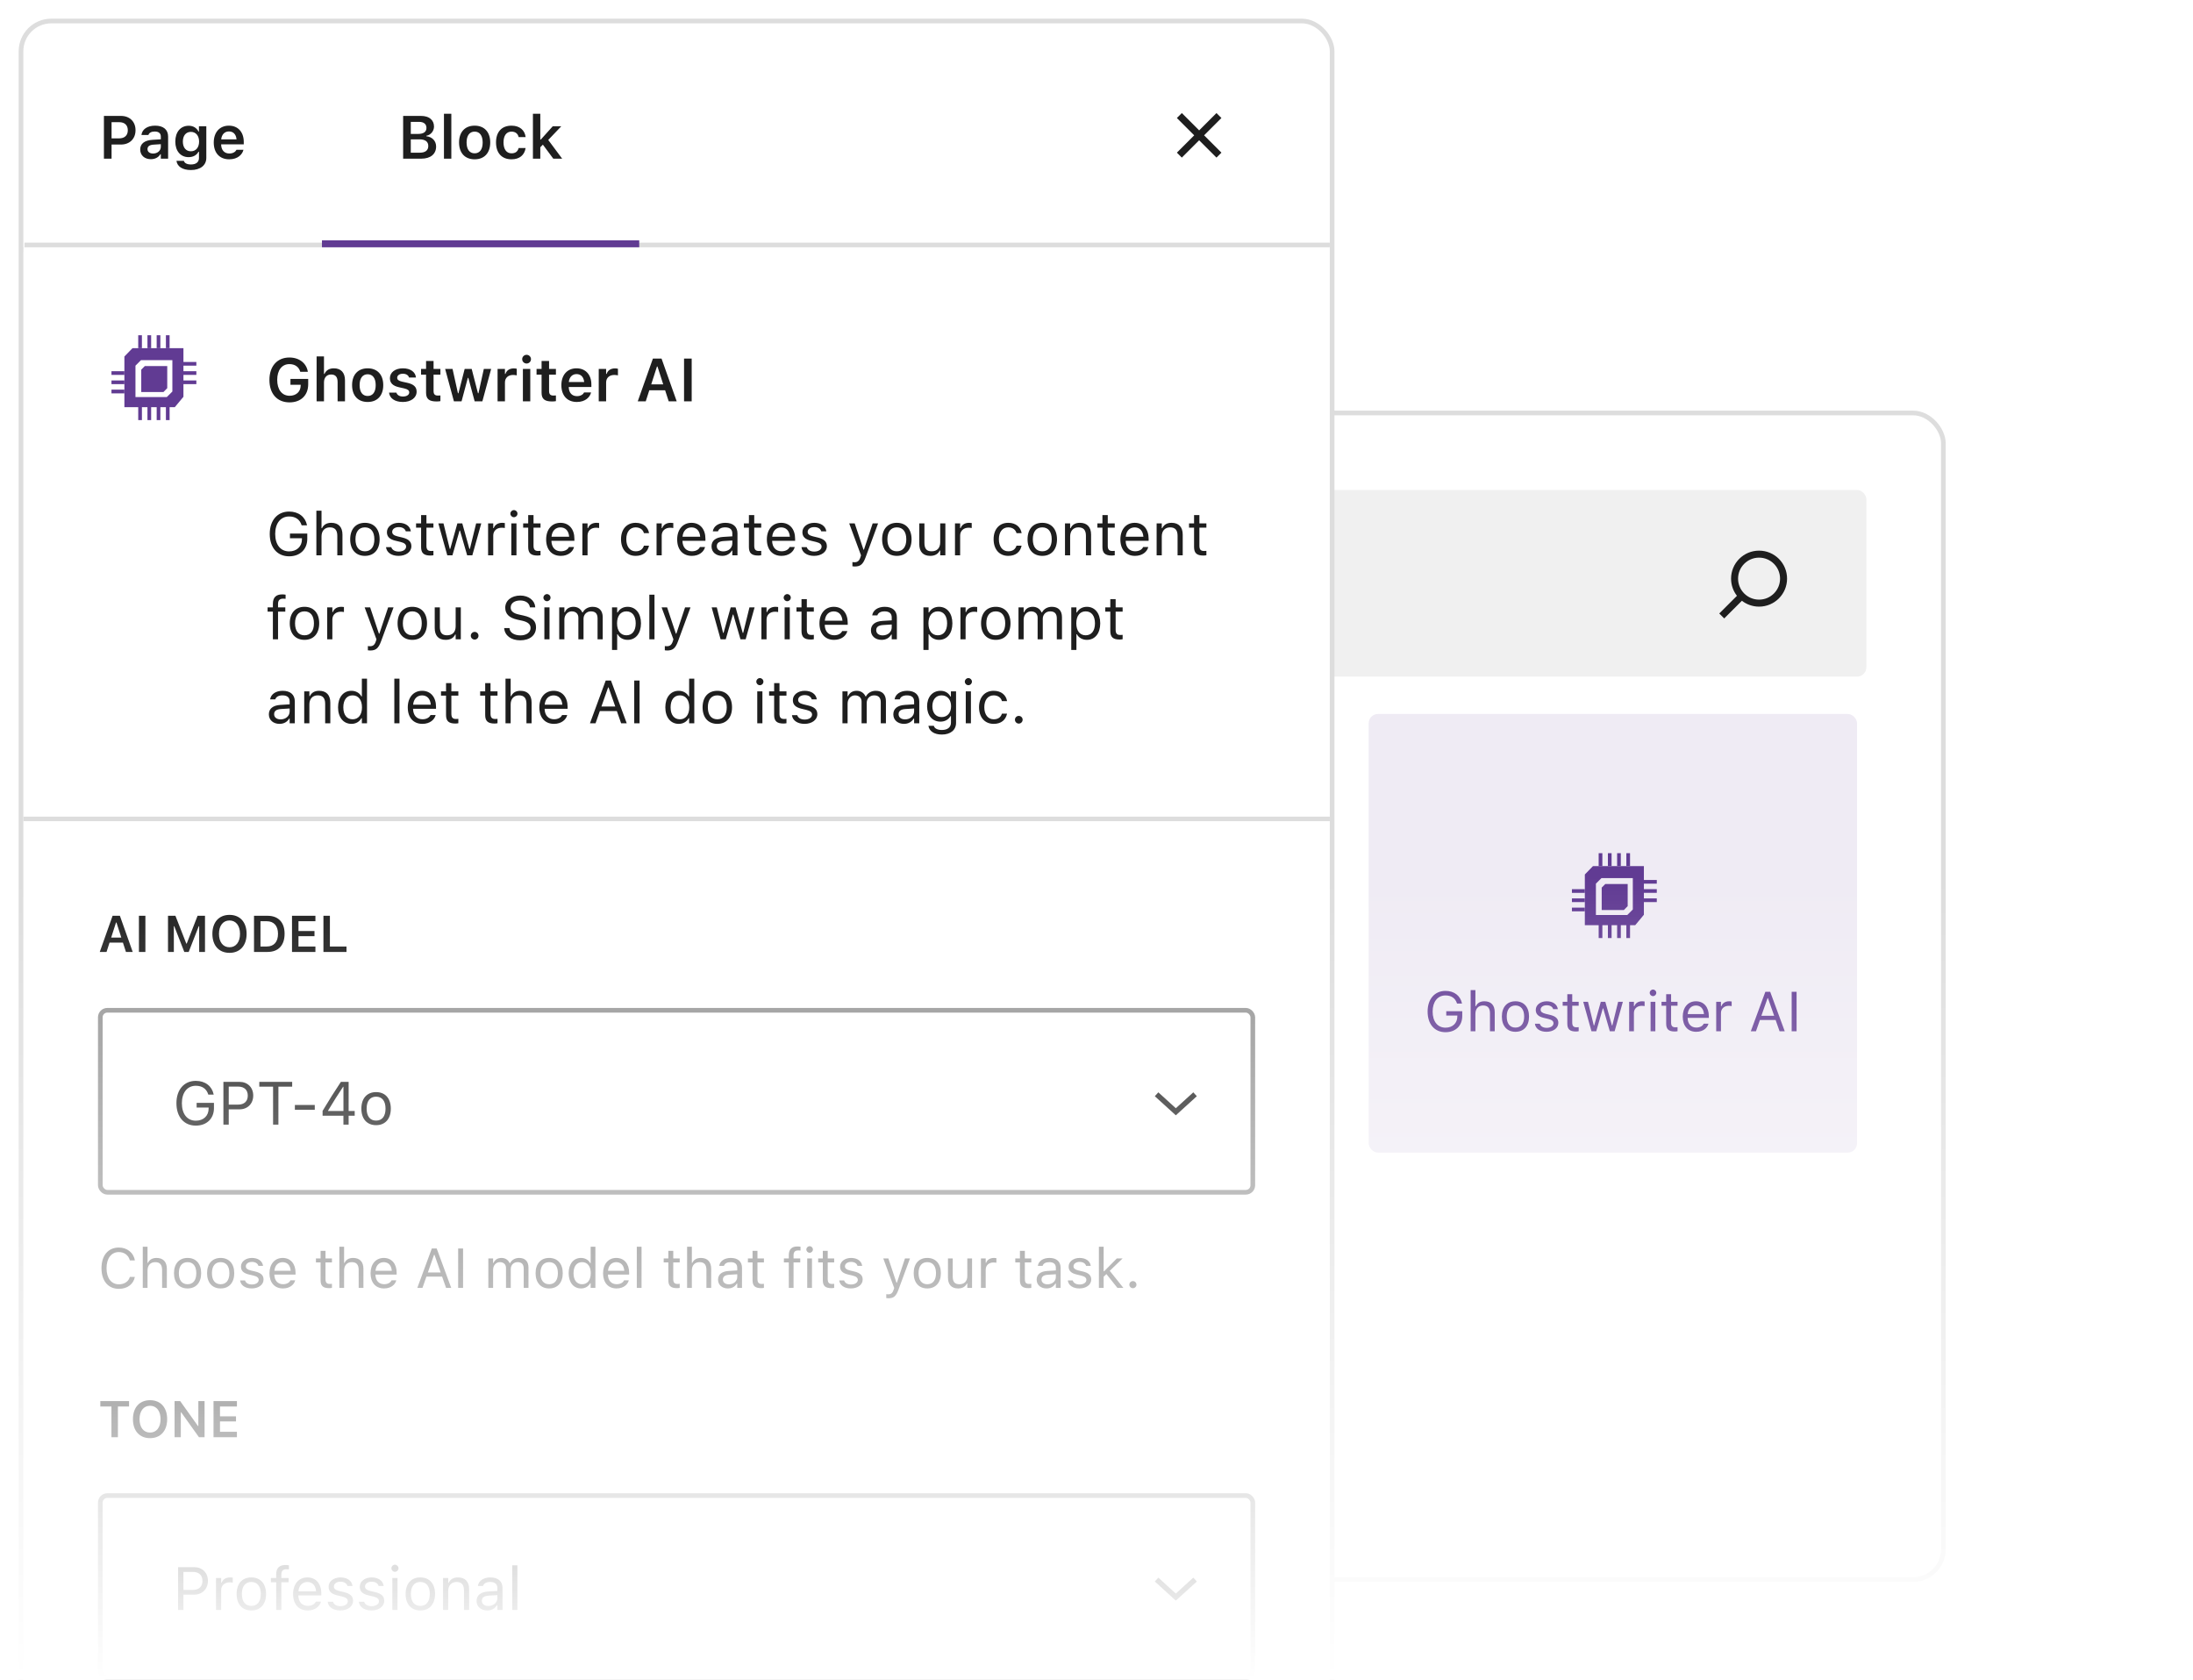 <svg width="470" height="360" viewBox="0 0 470 360" fill="none" xmlns="http://www.w3.org/2000/svg">
<g clip-path="url(#clip0_1315_2130)">
<g filter="url(#filter0_d_1315_2130)">
<rect x="66" y="89" width="350" height="249" rx="6" fill="white"/>
<rect x="65.5" y="88.5" width="351" height="250" rx="6.5" stroke="#DDDDDD"/>
<rect x="82" y="105" width="318" height="40" rx="2" fill="#F0F0F0"/>
<path d="M98.17 130.216C96.165 130.216 94.87 129.162 94.736 127.67L94.73 127.601H95.873L95.879 127.67C95.961 128.584 96.914 129.162 98.234 129.162C99.478 129.162 100.386 128.521 100.386 127.588V127.582C100.386 126.82 99.859 126.299 98.602 126.02L97.586 125.798C95.752 125.392 94.959 124.547 94.959 123.221V123.214C94.965 121.697 96.291 120.625 98.183 120.625C100.011 120.625 101.287 121.704 101.382 123.068L101.389 123.157H100.246L100.233 123.075C100.106 122.269 99.345 121.672 98.151 121.678C97.009 121.685 96.126 122.224 96.126 123.183V123.189C96.126 123.919 96.628 124.414 97.872 124.687L98.888 124.916C100.798 125.341 101.554 126.109 101.554 127.429V127.436C101.554 129.149 100.214 130.216 98.17 130.216ZM106.111 130.121C104.156 130.121 102.976 128.75 102.976 126.604V126.598C102.976 124.484 104.182 123.037 106.042 123.037C107.901 123.037 109.031 124.42 109.031 126.464V126.896H104.105C104.137 128.312 104.918 129.137 106.137 129.137C107.063 129.137 107.635 128.699 107.819 128.286L107.844 128.229H108.949L108.936 128.28C108.701 129.207 107.724 130.121 106.111 130.121ZM106.035 124.021C105.02 124.021 104.245 124.712 104.125 126.014H107.908C107.793 124.662 107.044 124.021 106.035 124.021ZM112.624 130.121C111.323 130.121 110.339 129.333 110.339 128.089V128.077C110.339 126.858 111.24 126.153 112.833 126.058L114.795 125.938V125.315C114.795 124.471 114.281 124.014 113.259 124.014C112.44 124.014 111.9 124.319 111.723 124.852L111.716 124.871H110.612L110.618 124.833C110.796 123.76 111.837 123.037 113.297 123.037C114.966 123.037 115.899 123.894 115.899 125.315V130H114.795V128.991H114.693C114.262 129.721 113.544 130.121 112.624 130.121ZM111.469 128.064C111.469 128.756 112.059 129.162 112.853 129.162C113.976 129.162 114.795 128.426 114.795 127.448V126.826L112.967 126.94C111.926 127.004 111.469 127.372 111.469 128.051V128.064ZM117.918 130V123.157H119.022V124.173H119.124C119.384 123.456 120.025 123.037 120.952 123.037C121.162 123.037 121.396 123.062 121.504 123.081V124.154C121.276 124.116 121.066 124.09 120.825 124.09C119.771 124.09 119.022 124.757 119.022 125.76V130H117.918ZM125.478 130.121C123.561 130.121 122.336 128.73 122.336 126.56V126.547C122.336 124.42 123.555 123.037 125.472 123.037C127.135 123.037 128.131 123.995 128.334 125.214L128.341 125.252H127.243L127.236 125.233C127.065 124.56 126.456 124.014 125.472 124.014C124.24 124.014 123.466 125.004 123.466 126.547V126.56C123.466 128.134 124.253 129.143 125.472 129.143C126.392 129.143 126.976 128.737 127.23 127.975L127.243 127.937L128.334 127.931L128.322 128C128.042 129.238 127.122 130.121 125.478 130.121ZM130.017 130V120.44H131.121V124.186H131.223C131.565 123.462 132.207 123.037 133.216 123.037C134.752 123.037 135.609 123.944 135.609 125.569V130H134.504V125.836C134.504 124.604 133.997 124.014 132.905 124.014C131.813 124.014 131.121 124.75 131.121 125.95V130H130.017Z" fill="#1E1E1E"/>
<g clip-path="url(#clip1_1315_2130)">
<path fill-rule="evenodd" clip-rule="evenodd" d="M383 124C383 127.314 380.314 130 377 130C375.614 130 374.337 129.53 373.321 128.74L369.53 132.53L368.47 131.47L372.26 127.679C371.47 126.663 371 125.387 371 124C371 120.686 373.686 118 377 118C380.314 118 383 120.686 383 124ZM381.5 124C381.5 126.485 379.485 128.5 377 128.5C374.515 128.5 372.5 126.485 372.5 124C372.5 121.515 374.515 119.5 377 119.5C379.485 119.5 381.5 121.515 381.5 124Z" fill="#1E1E1E"/>
</g>
<path d="M134.329 189V188.775L134.333 188.775V195H135.833V180.5L138.333 180.5V195H139.833V180.5L142.833 180.5V179H134.329C131.568 179 129.329 181.239 129.329 184C129.329 186.761 131.568 189 134.329 189Z" fill="#1E1E1E"/>
<path d="M108.36 221V212.545H111.548C113.136 212.545 114.261 213.641 114.261 215.246V215.258C114.261 216.863 113.136 217.982 111.548 217.982H109.415V221H108.36ZM111.278 213.482H109.415V217.045H111.278C112.485 217.045 113.183 216.383 113.183 215.27V215.258C113.183 214.145 112.485 213.482 111.278 213.482ZM117.36 221.111C116.159 221.111 115.251 220.385 115.251 219.236V219.225C115.251 218.1 116.083 217.449 117.554 217.361L119.364 217.25V216.676C119.364 215.896 118.89 215.475 117.946 215.475C117.19 215.475 116.692 215.756 116.528 216.248L116.522 216.266H115.503L115.509 216.23C115.673 215.24 116.634 214.572 117.981 214.572C119.522 214.572 120.384 215.363 120.384 216.676V221H119.364V220.068H119.271C118.872 220.742 118.21 221.111 117.36 221.111ZM116.294 219.213C116.294 219.852 116.839 220.227 117.571 220.227C118.608 220.227 119.364 219.547 119.364 218.645V218.07L117.677 218.176C116.716 218.234 116.294 218.574 116.294 219.201V219.213ZM122.247 221V214.684H123.267V215.621H123.36C123.601 214.959 124.192 214.572 125.048 214.572C125.241 214.572 125.458 214.596 125.558 214.613V215.604C125.347 215.568 125.153 215.545 124.931 215.545C123.958 215.545 123.267 216.16 123.267 217.086V221H122.247ZM128.552 221.111C127.351 221.111 126.442 220.385 126.442 219.236V219.225C126.442 218.1 127.274 217.449 128.745 217.361L130.556 217.25V216.676C130.556 215.896 130.081 215.475 129.138 215.475C128.382 215.475 127.884 215.756 127.72 216.248L127.714 216.266H126.694L126.7 216.23C126.864 215.24 127.825 214.572 129.173 214.572C130.714 214.572 131.575 215.363 131.575 216.676V221H130.556V220.068H130.462C130.063 220.742 129.401 221.111 128.552 221.111ZM127.485 219.213C127.485 219.852 128.03 220.227 128.763 220.227C129.8 220.227 130.556 219.547 130.556 218.645V218.07L128.868 218.176C127.907 218.234 127.485 218.574 127.485 219.201V219.213ZM136.04 223.227C134.517 223.227 133.544 222.541 133.386 221.504L133.397 221.498H134.452L134.458 221.504C134.569 221.984 135.132 222.324 136.04 222.324C137.171 222.324 137.845 221.791 137.845 220.859V219.582H137.751C137.353 220.279 136.638 220.672 135.771 220.672C134.136 220.672 133.122 219.406 133.122 217.637V217.625C133.122 215.855 134.142 214.572 135.794 214.572C136.685 214.572 137.376 215.012 137.763 215.727H137.833V214.684H138.853V220.912C138.853 222.324 137.763 223.227 136.04 223.227ZM135.993 219.77C137.165 219.77 137.868 218.891 137.868 217.637V217.625C137.868 216.371 137.159 215.475 135.993 215.475C134.821 215.475 134.165 216.371 134.165 217.625V217.637C134.165 218.891 134.821 219.77 135.993 219.77ZM140.751 221V214.684H141.771V215.621H141.864C142.104 214.959 142.696 214.572 143.552 214.572C143.745 214.572 143.962 214.596 144.062 214.613V215.604C143.851 215.568 143.657 215.545 143.435 215.545C142.462 215.545 141.771 216.16 141.771 217.086V221H140.751ZM147.056 221.111C145.854 221.111 144.946 220.385 144.946 219.236V219.225C144.946 218.1 145.778 217.449 147.249 217.361L149.06 217.25V216.676C149.06 215.896 148.585 215.475 147.642 215.475C146.886 215.475 146.388 215.756 146.224 216.248L146.218 216.266H145.198L145.204 216.23C145.368 215.24 146.329 214.572 147.677 214.572C149.218 214.572 150.079 215.363 150.079 216.676V221H149.06V220.068H148.966C148.567 220.742 147.905 221.111 147.056 221.111ZM145.989 219.213C145.989 219.852 146.534 220.227 147.267 220.227C148.304 220.227 149.06 219.547 149.06 218.645V218.07L147.372 218.176C146.411 218.234 145.989 218.574 145.989 219.201V219.213ZM151.942 223.109V214.684H152.962V215.691H153.056C153.442 214.988 154.146 214.572 155.024 214.572C156.624 214.572 157.673 215.867 157.673 217.836V217.848C157.673 219.828 156.63 221.111 155.024 221.111C154.157 221.111 153.401 220.678 153.056 220.004H152.962V223.109H151.942ZM154.79 220.209C155.944 220.209 156.63 219.318 156.63 217.848V217.836C156.63 216.365 155.944 215.475 154.79 215.475C153.642 215.475 152.938 216.377 152.938 217.836V217.848C152.938 219.307 153.642 220.209 154.79 220.209ZM159.325 221V212.176H160.345V215.633H160.438C160.755 214.965 161.347 214.572 162.278 214.572C163.696 214.572 164.487 215.41 164.487 216.91V221H163.468V217.156C163.468 216.02 162.999 215.475 161.991 215.475C160.983 215.475 160.345 216.154 160.345 217.262V221H159.325Z" fill="#1E1E1E"/>
<path fill-rule="evenodd" clip-rule="evenodd" d="M233 180.5H249V179H233V180.5ZM241 187.5H249V186H241V187.5ZM233 195V193.5H249V195H233ZM235 189C236.105 189 237 188.105 237 187C237 185.895 236.105 185 235 185C233.895 185 233 185.895 233 187C233 188.105 233.895 189 235 189Z" fill="#1E1E1E"/>
<path d="M231.895 221V212.545H232.949V220.051H237.027V221H231.895ZM239.125 213.465C238.738 213.465 238.422 213.148 238.422 212.762C238.422 212.375 238.738 212.059 239.125 212.059C239.512 212.059 239.828 212.375 239.828 212.762C239.828 213.148 239.512 213.465 239.125 213.465ZM238.609 221V214.684H239.629V221H238.609ZM243.719 221.111C242.312 221.111 241.346 220.432 241.229 219.389H242.271C242.441 219.916 242.945 220.262 243.754 220.262C244.604 220.262 245.207 219.857 245.207 219.283V219.271C245.207 218.844 244.885 218.545 244.105 218.357L243.127 218.123C241.943 217.842 241.41 217.326 241.41 216.418V216.412C241.41 215.363 242.418 214.572 243.76 214.572C245.084 214.572 246.004 215.234 246.145 216.266H245.143C245.008 215.768 244.516 215.422 243.754 215.422C243.004 215.422 242.453 215.809 242.453 216.365V216.377C242.453 216.805 242.77 217.074 243.514 217.256L244.486 217.49C245.676 217.777 246.25 218.293 246.25 219.195V219.207C246.25 220.332 245.154 221.111 243.719 221.111ZM250.018 221.047C248.717 221.047 248.172 220.566 248.172 219.359V215.527H247.176V214.684H248.172V213.049H249.227V214.684H250.609V215.527H249.227V219.102C249.227 219.846 249.484 220.145 250.141 220.145C250.322 220.145 250.422 220.139 250.609 220.121V220.988C250.41 221.023 250.217 221.047 250.018 221.047Z" fill="#1E1E1E"/>
<rect x="293.333" y="153" width="104.667" height="94" rx="2" fill="#613B93" fill-opacity="0.1"/>
<path d="M355.082 189.362V188.571H352.315V185.606H341.4L339.66 187.398V198.261H342.625V201.027H343.416V198.261H344.603V201.027H345.394V198.261H346.58V201.027H347.371V198.261H348.557V201.027H349.348V198.261H350.46L352.315 196.03V195.293V194.502V193.316H355.082V192.525H352.315V191.339H355.082V190.548H352.315V189.362H355.082ZM349.942 194.899L348.755 196.086H343.219H342.033V189.363L343.219 188.177H348.755H349.942V194.899Z" fill="#613B93"/>
<path d="M339.659 190.548H336.891V191.339H339.659V190.548Z" fill="#613B93"/>
<path d="M339.659 192.525H336.891V193.316H339.659V192.525Z" fill="#613B93"/>
<path d="M339.659 194.502H336.891V195.293H339.659V194.502Z" fill="#613B93"/>
<path d="M349.348 182.836H348.557V185.605H349.348V182.836Z" fill="#613B93"/>
<path d="M347.369 182.836H346.578V185.605H347.369V182.836Z" fill="#613B93"/>
<path d="M345.393 182.836H344.603V185.605H345.393V182.836Z" fill="#613B93"/>
<path d="M343.415 182.836H342.624V185.605H343.415V182.836Z" fill="#613B93"/>
<path d="M348.843 191.095V190.747V189.442H344.039L343.273 190.213V195.013H344.579H344.927H345.449H345.797H346.319H346.667H347.189H347.538H348.027L348.843 194.184V193.706V193.358V192.836V192.488V191.966V191.617V191.095Z" fill="#613B93"/>
<path d="M309.795 221.199C307.457 221.199 305.963 219.477 305.963 216.775V216.764C305.963 214.098 307.48 212.346 309.795 212.346C311.67 212.346 312.988 213.4 313.322 215.006L313.334 215.064H312.268L312.25 215.006C311.904 213.916 311.055 213.318 309.795 213.318C308.119 213.318 307.041 214.666 307.041 216.764V216.775C307.041 218.902 308.102 220.227 309.801 220.227C311.312 220.227 312.332 219.26 312.332 217.83V217.625H309.959V216.699H313.387V217.73C313.387 219.816 311.957 221.199 309.795 221.199ZM315.186 221V212.176H316.205V215.633H316.299C316.615 214.965 317.207 214.572 318.139 214.572C319.557 214.572 320.348 215.41 320.348 216.91V221H319.328V217.156C319.328 216.02 318.859 215.475 317.852 215.475C316.844 215.475 316.205 216.154 316.205 217.262V221H315.186ZM324.789 221.111C322.99 221.111 321.877 219.869 321.877 217.848V217.836C321.877 215.809 322.99 214.572 324.789 214.572C326.588 214.572 327.701 215.809 327.701 217.836V217.848C327.701 219.869 326.588 221.111 324.789 221.111ZM324.789 220.209C325.984 220.209 326.658 219.336 326.658 217.848V217.836C326.658 216.342 325.984 215.475 324.789 215.475C323.594 215.475 322.92 216.342 322.92 217.836V217.848C322.92 219.336 323.594 220.209 324.789 220.209ZM331.451 221.111C330.045 221.111 329.078 220.432 328.961 219.389H330.004C330.174 219.916 330.678 220.262 331.486 220.262C332.336 220.262 332.939 219.857 332.939 219.283V219.271C332.939 218.844 332.617 218.545 331.838 218.357L330.859 218.123C329.676 217.842 329.143 217.326 329.143 216.418V216.412C329.143 215.363 330.15 214.572 331.492 214.572C332.816 214.572 333.736 215.234 333.877 216.266H332.875C332.74 215.768 332.248 215.422 331.486 215.422C330.736 215.422 330.186 215.809 330.186 216.365V216.377C330.186 216.805 330.502 217.074 331.246 217.256L332.219 217.49C333.408 217.777 333.982 218.293 333.982 219.195V219.207C333.982 220.332 332.887 221.111 331.451 221.111ZM337.75 221.047C336.449 221.047 335.904 220.566 335.904 219.359V215.527H334.908V214.684H335.904V213.049H336.959V214.684H338.342V215.527H336.959V219.102C336.959 219.846 337.217 220.145 337.873 220.145C338.055 220.145 338.154 220.139 338.342 220.121V220.988C338.143 221.023 337.949 221.047 337.75 221.047ZM341.084 221L339.314 214.684H340.334L341.576 219.734H341.67L343.082 214.684H344.049L345.461 219.734H345.555L346.797 214.684H347.811L346.041 221H345.016L343.604 216.113H343.51L342.104 221H341.084ZM349.158 221V214.684H350.178V215.621H350.271C350.512 214.959 351.104 214.572 351.959 214.572C352.152 214.572 352.369 214.596 352.469 214.613V215.604C352.258 215.568 352.064 215.545 351.842 215.545C350.869 215.545 350.178 216.16 350.178 217.086V221H349.158ZM354.268 213.465C353.881 213.465 353.564 213.148 353.564 212.762C353.564 212.375 353.881 212.059 354.268 212.059C354.654 212.059 354.971 212.375 354.971 212.762C354.971 213.148 354.654 213.465 354.268 213.465ZM353.752 221V214.684H354.771V221H353.752ZM358.938 221.047C357.637 221.047 357.092 220.566 357.092 219.359V215.527H356.096V214.684H357.092V213.049H358.146V214.684H359.529V215.527H358.146V219.102C358.146 219.846 358.404 220.145 359.061 220.145C359.242 220.145 359.342 220.139 359.529 220.121V220.988C359.33 221.023 359.137 221.047 358.938 221.047ZM363.537 221.111C361.732 221.111 360.643 219.846 360.643 217.865V217.859C360.643 215.908 361.756 214.572 363.473 214.572C365.189 214.572 366.232 215.85 366.232 217.736V218.135H361.686C361.715 219.441 362.436 220.203 363.561 220.203C364.416 220.203 364.943 219.799 365.113 219.418L365.137 219.365H366.156L366.145 219.412C365.928 220.268 365.025 221.111 363.537 221.111ZM363.467 215.48C362.529 215.48 361.814 216.119 361.703 217.32H365.195C365.09 216.072 364.398 215.48 363.467 215.48ZM367.814 221V214.684H368.834V215.621H368.928C369.168 214.959 369.76 214.572 370.615 214.572C370.809 214.572 371.025 214.596 371.125 214.613V215.604C370.914 215.568 370.721 215.545 370.498 215.545C369.525 215.545 368.834 216.16 368.834 217.086V221H367.814ZM375.227 221L378.344 212.545H379.387L382.504 221H381.396L380.547 218.58H377.184L376.334 221H375.227ZM378.818 213.91L377.494 217.684H380.236L378.912 213.91H378.818ZM383.986 221V212.545H385.041V221H383.986Z" fill="#613B93"/>
</g>
<g filter="url(#filter1_d_1315_2130)">
<g clip-path="url(#clip2_1315_2130)">
<rect x="5" y="5" width="280" height="395" rx="6" fill="white"/>
<rect x="4.5" y="4.5" width="281" height="49" fill="white"/>
<rect x="4.5" y="4.5" width="281" height="49" stroke="#DDDDDD"/>
<rect x="5.248" y="52" width="280" height="1" fill="#DDDDDD"/>
<g clip-path="url(#clip3_1315_2130)">
<path d="M22.273 34V24.84H25.93C27.79 24.84 29.046 26.065 29.046 27.9V27.913C29.046 29.741 27.79 30.972 25.93 30.972H23.911V34H22.273ZM25.53 26.18H23.911V29.652H25.53C26.704 29.652 27.39 29.017 27.39 27.919V27.906C27.39 26.808 26.704 26.18 25.53 26.18ZM32.328 34.114C31.008 34.114 30.049 33.302 30.049 32.039V32.026C30.049 30.788 30.995 30.064 32.684 29.963L34.467 29.855V29.258C34.467 28.566 34.017 28.186 33.166 28.186C32.442 28.186 31.973 28.446 31.814 28.903L31.808 28.928H30.316L30.322 28.871C30.475 27.703 31.592 26.929 33.242 26.929C35.026 26.929 36.029 27.792 36.029 29.258V34H34.467V33.048H34.359C33.978 33.721 33.242 34.114 32.328 34.114ZM31.611 31.962C31.611 32.553 32.112 32.902 32.81 32.902C33.763 32.902 34.467 32.28 34.467 31.455V30.896L32.906 30.998C32.023 31.055 31.611 31.378 31.611 31.95V31.962ZM40.91 36.438C39.082 36.438 37.984 35.657 37.825 34.489L37.831 34.47H39.412L39.419 34.489C39.526 34.933 40.053 35.244 40.935 35.244C42.015 35.244 42.643 34.743 42.643 33.854V32.527H42.535C42.135 33.27 41.38 33.676 40.421 33.676C38.663 33.676 37.571 32.318 37.571 30.35V30.337C37.571 28.331 38.663 26.948 40.453 26.948C41.412 26.948 42.161 27.418 42.554 28.205H42.637V27.062H44.217V33.829C44.217 35.428 42.935 36.438 40.91 36.438ZM40.91 32.419C42.008 32.419 42.669 31.575 42.669 30.35V30.337C42.669 29.112 42.002 28.262 40.91 28.262C39.812 28.262 39.19 29.112 39.19 30.337V30.35C39.19 31.575 39.812 32.419 40.91 32.419ZM49.124 34.14C47.061 34.14 45.81 32.756 45.81 30.547V30.541C45.81 28.357 47.074 26.929 49.048 26.929C51.022 26.929 52.241 28.312 52.241 30.407V30.928H47.391C47.41 32.172 48.083 32.895 49.156 32.895C50.013 32.895 50.502 32.464 50.654 32.147L50.673 32.102H52.177L52.158 32.159C51.936 33.054 51.009 34.14 49.124 34.14ZM49.067 28.166C48.185 28.166 47.524 28.763 47.404 29.868H50.698C50.59 28.731 49.949 28.166 49.067 28.166Z" fill="#1E1E1E"/>
<path d="M86.401 34V24.84H90.228C91.968 24.84 93.015 25.716 93.015 27.119V27.132C93.015 28.09 92.304 28.941 91.384 29.087V29.201C92.615 29.315 93.466 30.204 93.466 31.391V31.404C93.466 33.01 92.272 34 90.317 34H86.401ZM89.829 26.116H88.039V28.7H89.619C90.781 28.7 91.397 28.249 91.397 27.418V27.405C91.397 26.592 90.819 26.116 89.829 26.116ZM89.879 29.861H88.039V32.724H89.943C91.149 32.724 91.79 32.223 91.79 31.29V31.277C91.79 30.35 91.13 29.861 89.879 29.861ZM95.148 34V24.377H96.728V34H95.148ZM101.724 34.14C99.642 34.14 98.385 32.781 98.385 30.534V30.521C98.385 28.294 99.661 26.929 101.724 26.929C103.793 26.929 105.063 28.287 105.063 30.521V30.534C105.063 32.781 103.8 34.14 101.724 34.14ZM101.724 32.857C102.822 32.857 103.444 32.001 103.444 30.541V30.528C103.444 29.068 102.816 28.205 101.724 28.205C100.626 28.205 99.998 29.068 99.998 30.528V30.541C99.998 32.001 100.626 32.857 101.724 32.857ZM109.627 34.14C107.539 34.14 106.307 32.788 106.307 30.521V30.509C106.307 28.268 107.532 26.929 109.621 26.929C111.404 26.929 112.471 27.919 112.648 29.354V29.379H111.157L111.15 29.36C111.004 28.687 110.49 28.205 109.627 28.205C108.548 28.205 107.913 29.055 107.913 30.509V30.521C107.913 31.994 108.554 32.857 109.627 32.857C110.446 32.857 110.947 32.483 111.144 31.753L111.157 31.727L112.648 31.721L112.636 31.772C112.407 33.194 111.385 34.14 109.627 34.14ZM114.216 34V24.377H115.797V29.906H115.905L118.463 27.062H120.291L117.498 29.995L120.481 34H118.577L116.349 30.998L115.797 31.562V34H114.216Z" fill="#1E1E1E"/>
<rect x="69" y="51.5" width="68" height="1.5" fill="#613B93"/>
</g>
<g clip-path="url(#clip4_1315_2130)">
<g clip-path="url(#clip5_1315_2130)">
<path d="M257 30.061L260.712 33.773L261.773 32.712L258.06 29L261.773 25.288L260.712 24.227L257 27.939L253.287 24.227L252.227 25.288L255.939 29L252.227 32.712L253.287 33.773L257 30.061Z" fill="#1E1E1E"/>
</g>
</g>
<rect width="280" height="122" transform="translate(5 53)" fill="white"/>
<path d="M42.082 78.362V77.571H39.315V74.606H28.4L26.66 76.398V87.261H29.625V90.027H30.416V87.261H31.603V90.027H32.394V87.261H33.58V90.027H34.371V87.261H35.557V90.027H36.348V87.261H37.46L39.315 85.031V84.293V83.502V82.316H42.082V81.525H39.315V80.339H42.082V79.548H39.315V78.362H42.082ZM36.942 83.9L35.755 85.086H30.219H29.033V78.363L30.219 77.177H35.755H36.942V83.9Z" fill="#613B93"/>
<path d="M26.659 79.548H23.891V80.339H26.659V79.548Z" fill="#613B93"/>
<path d="M26.659 81.525H23.891V82.316H26.659V81.525Z" fill="#613B93"/>
<path d="M26.659 83.502H23.891V84.293H26.659V83.502Z" fill="#613B93"/>
<path d="M36.347 71.836H35.557V74.605H36.347V71.836Z" fill="#613B93"/>
<path d="M34.369 71.836H33.578V74.605H34.369V71.836Z" fill="#613B93"/>
<path d="M32.393 71.836H31.602V74.605H32.393V71.836Z" fill="#613B93"/>
<path d="M30.415 71.836H29.624V74.605H30.415V71.836Z" fill="#613B93"/>
<path d="M35.843 80.095V79.747V78.442H31.039L30.273 79.213V84.013H31.579H31.927H32.449H32.797H33.319H33.667H34.189H34.538H35.027L35.843 83.184V82.706V82.358V81.836V81.488V80.966V80.618V80.095Z" fill="#613B93"/>
<path d="M62.046 86.228C59.393 86.228 57.743 84.381 57.743 81.423V81.411C57.743 78.484 59.412 76.612 62.021 76.612C64.135 76.612 65.658 77.824 65.969 79.614L65.976 79.678H64.351L64.332 79.614C64.033 78.611 63.195 78.027 62.021 78.027C60.421 78.027 59.412 79.329 59.412 81.398V81.411C59.412 83.512 60.44 84.813 62.072 84.813C63.468 84.813 64.42 83.943 64.439 82.642L64.446 82.452H62.249V81.201H66.052V82.344C66.052 84.711 64.49 86.228 62.046 86.228ZM67.855 86V76.377H69.435V80.122H69.543C69.873 79.379 70.54 78.929 71.543 78.929C73.091 78.929 73.936 79.862 73.936 81.512V86H72.355V81.88C72.355 80.801 71.917 80.255 70.959 80.255C70.019 80.255 69.435 80.915 69.435 81.957V86H67.855ZM78.798 86.14C76.716 86.14 75.459 84.781 75.459 82.534V82.522C75.459 80.293 76.735 78.929 78.798 78.929C80.867 78.929 82.137 80.287 82.137 82.522V82.534C82.137 84.781 80.874 86.14 78.798 86.14ZM78.798 84.857C79.896 84.857 80.518 84.001 80.518 82.54V82.528C80.518 81.068 79.89 80.205 78.798 80.205C77.7 80.205 77.071 81.068 77.071 82.528V82.54C77.071 84.001 77.7 84.857 78.798 84.857ZM86.345 86.14C84.581 86.14 83.514 85.327 83.381 84.153V84.14H84.949L84.955 84.153C85.12 84.635 85.584 84.972 86.371 84.972C87.158 84.972 87.704 84.616 87.704 84.096V84.083C87.704 83.677 87.399 83.41 86.637 83.239L85.514 82.985C84.193 82.693 83.565 82.071 83.565 81.049V81.043C83.565 79.792 84.707 78.929 86.345 78.929C88.034 78.929 89.043 79.767 89.144 80.89V80.903H87.659L87.653 80.884C87.539 80.446 87.082 80.09 86.339 80.09C85.634 80.09 85.126 80.433 85.126 80.954V80.96C85.126 81.366 85.418 81.614 86.168 81.785L87.291 82.033C88.649 82.337 89.29 82.915 89.29 83.924V83.937C89.29 85.257 88.053 86.14 86.345 86.14ZM93.562 86.032C91.969 86.032 91.315 85.499 91.315 84.159V80.287H90.236V79.062H91.315V77.361H92.921V79.062H94.388V80.287H92.921V83.785C92.921 84.477 93.194 84.769 93.855 84.769C94.077 84.769 94.197 84.762 94.388 84.743V85.962C94.159 86.006 93.867 86.032 93.562 86.032ZM97.282 86L95.403 79.062H96.99L98.145 84.273H98.253L99.586 79.062H101.091L102.437 84.273H102.544L103.693 79.062H105.261L103.382 86H101.726L100.374 80.973H100.266L98.92 86H97.282ZM106.639 86V79.062H108.219V80.128H108.327C108.562 79.386 109.197 78.948 110.111 78.948C110.352 78.948 110.6 78.98 110.752 79.024V80.439C110.498 80.389 110.238 80.351 109.965 80.351C108.911 80.351 108.219 80.979 108.219 81.969V86H106.639ZM112.859 77.9C112.339 77.9 111.914 77.488 111.914 76.967C111.914 76.453 112.339 76.034 112.859 76.034C113.374 76.034 113.799 76.453 113.799 76.967C113.799 77.488 113.374 77.9 112.859 77.9ZM112.066 86V79.062H113.646V86H112.066ZM118.318 86.032C116.725 86.032 116.071 85.499 116.071 84.159V80.287H114.992V79.062H116.071V77.361H117.677V79.062H119.144V80.287H117.677V83.785C117.677 84.477 117.95 84.769 118.61 84.769C118.833 84.769 118.953 84.762 119.144 84.743V85.962C118.915 86.006 118.623 86.032 118.318 86.032ZM123.625 86.14C121.562 86.14 120.312 84.756 120.312 82.547V82.54C120.312 80.357 121.575 78.929 123.549 78.929C125.523 78.929 126.742 80.312 126.742 82.407V82.928H121.892C121.911 84.172 122.584 84.895 123.657 84.895C124.514 84.895 125.002 84.464 125.155 84.147L125.174 84.102H126.678L126.659 84.159C126.437 85.054 125.51 86.14 123.625 86.14ZM123.568 80.166C122.686 80.166 122.025 80.763 121.905 81.868H125.199C125.091 80.731 124.45 80.166 123.568 80.166ZM128.322 86V79.062H129.903V80.128H130.011C130.246 79.386 130.88 78.948 131.794 78.948C132.036 78.948 132.283 78.98 132.436 79.024V80.439C132.182 80.389 131.921 80.351 131.648 80.351C130.595 80.351 129.903 80.979 129.903 81.969V86H128.322ZM136.682 86L139.932 76.84H141.779L145.029 86H143.315L142.547 83.632H139.158L138.396 86H136.682ZM140.802 78.541L139.57 82.369H142.141L140.91 78.541H140.802ZM146.604 86V76.84H148.241V86H146.604Z" fill="#1E1E1E"/>
<path d="M61.964 119.216C59.431 119.216 57.812 117.35 57.812 114.423V114.411C57.812 111.522 59.456 109.625 61.964 109.625C63.995 109.625 65.423 110.767 65.785 112.506L65.798 112.57H64.643L64.624 112.506C64.249 111.326 63.329 110.678 61.964 110.678C60.148 110.678 58.98 112.138 58.98 114.411V114.423C58.98 116.728 60.129 118.162 61.97 118.162C63.608 118.162 64.712 117.115 64.712 115.566V115.344H62.142V114.341H65.855V115.458C65.855 117.718 64.306 119.216 61.964 119.216ZM67.804 119V109.44H68.908V113.186H69.01C69.353 112.462 69.994 112.037 71.003 112.037C72.539 112.037 73.396 112.944 73.396 114.569V119H72.291V114.836C72.291 113.604 71.784 113.014 70.692 113.014C69.6 113.014 68.908 113.75 68.908 114.95V119H67.804ZM78.207 119.121C76.259 119.121 75.053 117.775 75.053 115.585V115.572C75.053 113.376 76.259 112.037 78.207 112.037C80.156 112.037 81.362 113.376 81.362 115.572V115.585C81.362 117.775 80.156 119.121 78.207 119.121ZM78.207 118.143C79.502 118.143 80.232 117.197 80.232 115.585V115.572C80.232 113.954 79.502 113.014 78.207 113.014C76.913 113.014 76.183 113.954 76.183 115.572V115.585C76.183 117.197 76.913 118.143 78.207 118.143ZM85.425 119.121C83.901 119.121 82.854 118.384 82.727 117.254H83.857C84.041 117.826 84.587 118.2 85.463 118.2C86.383 118.2 87.037 117.762 87.037 117.14V117.127C87.037 116.664 86.688 116.34 85.844 116.137L84.784 115.883C83.501 115.579 82.924 115.02 82.924 114.036V114.03C82.924 112.894 84.016 112.037 85.469 112.037C86.904 112.037 87.9 112.754 88.053 113.871H86.967C86.821 113.332 86.288 112.957 85.463 112.957C84.65 112.957 84.054 113.376 84.054 113.979V113.992C84.054 114.455 84.397 114.747 85.203 114.944L86.256 115.198C87.545 115.509 88.167 116.067 88.167 117.045V117.058C88.167 118.276 86.98 119.121 85.425 119.121ZM92.249 119.051C90.839 119.051 90.249 118.53 90.249 117.223V113.071H89.17V112.157H90.249V110.386H91.392V112.157H92.89V113.071H91.392V116.943C91.392 117.75 91.671 118.073 92.382 118.073C92.579 118.073 92.686 118.067 92.89 118.048V118.987C92.674 119.025 92.464 119.051 92.249 119.051ZM95.86 119L93.943 112.157H95.048L96.394 117.629H96.495L98.025 112.157H99.072L100.602 117.629H100.704L102.049 112.157H103.147L101.23 119H100.12L98.59 113.706H98.488L96.965 119H95.86ZM104.607 119V112.157H105.712V113.173H105.813C106.074 112.456 106.715 112.037 107.642 112.037C107.851 112.037 108.086 112.062 108.194 112.081V113.154C107.965 113.116 107.756 113.09 107.515 113.09C106.461 113.09 105.712 113.757 105.712 114.76V119H104.607ZM110.143 110.837C109.724 110.837 109.381 110.494 109.381 110.075C109.381 109.656 109.724 109.313 110.143 109.313C110.562 109.313 110.904 109.656 110.904 110.075C110.904 110.494 110.562 110.837 110.143 110.837ZM109.584 119V112.157H110.688V119H109.584ZM115.202 119.051C113.792 119.051 113.202 118.53 113.202 117.223V113.071H112.123V112.157H113.202V110.386H114.345V112.157H115.843V113.071H114.345V116.943C114.345 117.75 114.624 118.073 115.335 118.073C115.532 118.073 115.64 118.067 115.843 118.048V118.987C115.627 119.025 115.417 119.051 115.202 119.051ZM120.185 119.121C118.229 119.121 117.049 117.75 117.049 115.604V115.598C117.049 113.484 118.255 112.037 120.115 112.037C121.975 112.037 123.104 113.42 123.104 115.464V115.896H118.179C118.21 117.312 118.991 118.137 120.21 118.137C121.137 118.137 121.708 117.699 121.892 117.286L121.917 117.229H123.022L123.009 117.28C122.774 118.207 121.797 119.121 120.185 119.121ZM120.108 113.021C119.093 113.021 118.318 113.712 118.198 115.014H121.981C121.867 113.662 121.118 113.021 120.108 113.021ZM124.818 119V112.157H125.923V113.173H126.024C126.285 112.456 126.926 112.037 127.853 112.037C128.062 112.037 128.297 112.062 128.405 112.081V113.154C128.176 113.116 127.967 113.09 127.726 113.09C126.672 113.09 125.923 113.757 125.923 114.76V119H124.818ZM136.238 119.121C134.321 119.121 133.096 117.73 133.096 115.56V115.547C133.096 113.42 134.314 112.037 136.231 112.037C137.895 112.037 138.891 112.995 139.094 114.214L139.101 114.252H138.002L137.996 114.233C137.825 113.56 137.215 113.014 136.231 113.014C135 113.014 134.226 114.004 134.226 115.547V115.56C134.226 117.134 135.013 118.143 136.231 118.143C137.152 118.143 137.736 117.737 137.99 116.975L138.002 116.937L139.094 116.931L139.082 117C138.802 118.238 137.882 119.121 136.238 119.121ZM140.713 119V112.157H141.817V113.173H141.919C142.179 112.456 142.82 112.037 143.747 112.037C143.957 112.037 144.191 112.062 144.299 112.081V113.154C144.071 113.116 143.861 113.09 143.62 113.09C142.566 113.09 141.817 113.757 141.817 114.76V119H140.713ZM148.267 119.121C146.312 119.121 145.131 117.75 145.131 115.604V115.598C145.131 113.484 146.337 112.037 148.197 112.037C150.057 112.037 151.187 113.42 151.187 115.464V115.896H146.261C146.292 117.312 147.073 118.137 148.292 118.137C149.219 118.137 149.79 117.699 149.974 117.286L150 117.229H151.104L151.091 117.28C150.856 118.207 149.879 119.121 148.267 119.121ZM148.19 113.021C147.175 113.021 146.4 113.712 146.28 115.014H150.063C149.949 113.662 149.2 113.021 148.19 113.021ZM154.779 119.121C153.478 119.121 152.494 118.333 152.494 117.089V117.077C152.494 115.858 153.396 115.153 154.989 115.058L156.95 114.938V114.315C156.95 113.471 156.436 113.014 155.414 113.014C154.595 113.014 154.056 113.319 153.878 113.852L153.872 113.871H152.767L152.773 113.833C152.951 112.76 153.992 112.037 155.452 112.037C157.122 112.037 158.055 112.894 158.055 114.315V119H156.95V117.991H156.849C156.417 118.721 155.7 119.121 154.779 119.121ZM153.624 117.064C153.624 117.756 154.214 118.162 155.008 118.162C156.131 118.162 156.95 117.426 156.95 116.448V115.826L155.122 115.94C154.081 116.004 153.624 116.372 153.624 117.051V117.064ZM162.504 119.051C161.095 119.051 160.505 118.53 160.505 117.223V113.071H159.426V112.157H160.505V110.386H161.647V112.157H163.146V113.071H161.647V116.943C161.647 117.75 161.927 118.073 162.638 118.073C162.834 118.073 162.942 118.067 163.146 118.048V118.987C162.93 119.025 162.72 119.051 162.504 119.051ZM167.487 119.121C165.532 119.121 164.352 117.75 164.352 115.604V115.598C164.352 113.484 165.558 112.037 167.417 112.037C169.277 112.037 170.407 113.42 170.407 115.464V115.896H165.481C165.513 117.312 166.294 118.137 167.513 118.137C168.439 118.137 169.011 117.699 169.195 117.286L169.22 117.229H170.325L170.312 117.28C170.077 118.207 169.1 119.121 167.487 119.121ZM167.411 113.021C166.396 113.021 165.621 113.712 165.5 115.014H169.284C169.169 113.662 168.42 113.021 167.411 113.021ZM174.47 119.121C172.946 119.121 171.899 118.384 171.772 117.254H172.902C173.086 117.826 173.632 118.2 174.508 118.2C175.428 118.2 176.082 117.762 176.082 117.14V117.127C176.082 116.664 175.733 116.34 174.889 116.137L173.829 115.883C172.546 115.579 171.969 115.02 171.969 114.036V114.03C171.969 112.894 173.061 112.037 174.514 112.037C175.949 112.037 176.945 112.754 177.098 113.871H176.012C175.866 113.332 175.333 112.957 174.508 112.957C173.695 112.957 173.099 113.376 173.099 113.979V113.992C173.099 114.455 173.441 114.747 174.248 114.944L175.301 115.198C176.59 115.509 177.212 116.067 177.212 117.045V117.058C177.212 118.276 176.025 119.121 174.47 119.121ZM183.179 121.399C183.033 121.399 182.842 121.387 182.69 121.361V120.454C182.823 120.479 182.995 120.485 183.147 120.485C183.775 120.485 184.156 120.2 184.404 119.413L184.531 119.006L181.998 112.157H183.179L185.058 117.788H185.159L187.032 112.157H188.193L185.521 119.419C184.956 120.955 184.391 121.399 183.179 121.399ZM192.211 119.121C190.263 119.121 189.057 117.775 189.057 115.585V115.572C189.057 113.376 190.263 112.037 192.211 112.037C194.16 112.037 195.366 113.376 195.366 115.572V115.585C195.366 117.775 194.16 119.121 192.211 119.121ZM192.211 118.143C193.506 118.143 194.236 117.197 194.236 115.585V115.572C194.236 113.954 193.506 113.014 192.211 113.014C190.917 113.014 190.187 113.954 190.187 115.572V115.585C190.187 117.197 190.917 118.143 192.211 118.143ZM199.372 119.121C197.816 119.121 197.017 118.207 197.017 116.588V112.157H198.121V116.321C198.121 117.553 198.565 118.143 199.657 118.143C200.863 118.143 201.504 117.407 201.504 116.207V112.157H202.609V119H201.504V117.978H201.403C201.066 118.708 200.375 119.121 199.372 119.121ZM204.672 119V112.157H205.776V113.173H205.878C206.138 112.456 206.779 112.037 207.706 112.037C207.916 112.037 208.15 112.062 208.258 112.081V113.154C208.03 113.116 207.82 113.09 207.579 113.09C206.525 113.09 205.776 113.757 205.776 114.76V119H204.672ZM216.091 119.121C214.174 119.121 212.949 117.73 212.949 115.56V115.547C212.949 113.42 214.168 112.037 216.085 112.037C217.748 112.037 218.745 112.995 218.948 114.214L218.954 114.252H217.856L217.85 114.233C217.678 113.56 217.069 113.014 216.085 113.014C214.854 113.014 214.079 114.004 214.079 115.547V115.56C214.079 117.134 214.866 118.143 216.085 118.143C217.005 118.143 217.589 117.737 217.843 116.975L217.856 116.937L218.948 116.931L218.935 117C218.656 118.238 217.735 119.121 216.091 119.121ZM223.378 119.121C221.43 119.121 220.224 117.775 220.224 115.585V115.572C220.224 113.376 221.43 112.037 223.378 112.037C225.327 112.037 226.533 113.376 226.533 115.572V115.585C226.533 117.775 225.327 119.121 223.378 119.121ZM223.378 118.143C224.673 118.143 225.403 117.197 225.403 115.585V115.572C225.403 113.954 224.673 113.014 223.378 113.014C222.083 113.014 221.354 113.954 221.354 115.572V115.585C221.354 117.197 222.083 118.143 223.378 118.143ZM228.247 119V112.157H229.352V113.186H229.453C229.796 112.462 230.437 112.037 231.446 112.037C232.982 112.037 233.839 112.944 233.839 114.569V119H232.735V114.836C232.735 113.604 232.227 113.014 231.135 113.014C230.043 113.014 229.352 113.75 229.352 114.95V119H228.247ZM238.27 119.051C236.861 119.051 236.271 118.53 236.271 117.223V113.071H235.191V112.157H236.271V110.386H237.413V112.157H238.911V113.071H237.413V116.943C237.413 117.75 237.692 118.073 238.403 118.073C238.6 118.073 238.708 118.067 238.911 118.048V118.987C238.695 119.025 238.486 119.051 238.27 119.051ZM243.253 119.121C241.298 119.121 240.117 117.75 240.117 115.604V115.598C240.117 113.484 241.323 112.037 243.183 112.037C245.043 112.037 246.173 113.42 246.173 115.464V115.896H241.247C241.279 117.312 242.06 118.137 243.278 118.137C244.205 118.137 244.776 117.699 244.96 117.286L244.986 117.229H246.09L246.078 117.28C245.843 118.207 244.865 119.121 243.253 119.121ZM243.177 113.021C242.161 113.021 241.387 113.712 241.266 115.014H245.049C244.935 113.662 244.186 113.021 243.177 113.021ZM247.887 119V112.157H248.991V113.186H249.093C249.436 112.462 250.077 112.037 251.086 112.037C252.622 112.037 253.479 112.944 253.479 114.569V119H252.375V114.836C252.375 113.604 251.867 113.014 250.775 113.014C249.683 113.014 248.991 113.75 248.991 114.95V119H247.887ZM257.91 119.051C256.5 119.051 255.91 118.53 255.91 117.223V113.071H254.831V112.157H255.91V110.386H257.053V112.157H258.551V113.071H257.053V116.943C257.053 117.75 257.332 118.073 258.043 118.073C258.24 118.073 258.348 118.067 258.551 118.048V118.987C258.335 119.025 258.125 119.051 257.91 119.051ZM58.485 137V131.071H57.349V130.157H58.485V129.396C58.485 128.031 59.171 127.377 60.472 127.377C60.739 127.377 60.98 127.396 61.209 127.44V128.323C61.075 128.297 60.891 128.291 60.694 128.291C59.907 128.291 59.59 128.678 59.59 129.427V130.157H61.145V131.071H59.59V137H58.485ZM65.258 137.121C63.31 137.121 62.103 135.775 62.103 133.585V133.572C62.103 131.376 63.31 130.037 65.258 130.037C67.207 130.037 68.413 131.376 68.413 133.572V133.585C68.413 135.775 67.207 137.121 65.258 137.121ZM65.258 136.143C66.553 136.143 67.283 135.197 67.283 133.585V133.572C67.283 131.954 66.553 131.014 65.258 131.014C63.963 131.014 63.233 131.954 63.233 133.572V133.585C63.233 135.197 63.963 136.143 65.258 136.143ZM70.127 137V130.157H71.231V131.173H71.333C71.593 130.456 72.234 130.037 73.161 130.037C73.371 130.037 73.606 130.062 73.713 130.081V131.154C73.485 131.116 73.275 131.09 73.034 131.09C71.981 131.09 71.231 131.757 71.231 132.76V137H70.127ZM79.331 139.399C79.185 139.399 78.995 139.387 78.842 139.361V138.454C78.976 138.479 79.147 138.485 79.299 138.485C79.928 138.485 80.309 138.2 80.556 137.413L80.683 137.006L78.15 130.157H79.331L81.21 135.788H81.311L83.184 130.157H84.346L81.673 137.419C81.108 138.955 80.543 139.399 79.331 139.399ZM88.364 137.121C86.415 137.121 85.209 135.775 85.209 133.585V133.572C85.209 131.376 86.415 130.037 88.364 130.037C90.312 130.037 91.519 131.376 91.519 133.572V133.585C91.519 135.775 90.312 137.121 88.364 137.121ZM88.364 136.143C89.659 136.143 90.389 135.197 90.389 133.585V133.572C90.389 131.954 89.659 131.014 88.364 131.014C87.069 131.014 86.339 131.954 86.339 133.572V133.585C86.339 135.197 87.069 136.143 88.364 136.143ZM95.524 137.121C93.969 137.121 93.169 136.207 93.169 134.588V130.157H94.273V134.321C94.273 135.553 94.718 136.143 95.81 136.143C97.016 136.143 97.657 135.407 97.657 134.207V130.157H98.761V137H97.657V135.978H97.555C97.219 136.708 96.527 137.121 95.524 137.121ZM101.726 137.063C101.275 137.063 100.9 136.689 100.9 136.238C100.9 135.781 101.275 135.413 101.726 135.413C102.183 135.413 102.551 135.781 102.551 136.238C102.551 136.689 102.183 137.063 101.726 137.063ZM111.495 137.216C109.489 137.216 108.194 136.162 108.061 134.67L108.054 134.601H109.197L109.203 134.67C109.286 135.584 110.238 136.162 111.558 136.162C112.802 136.162 113.71 135.521 113.71 134.588V134.582C113.71 133.82 113.183 133.299 111.926 133.02L110.911 132.798C109.076 132.392 108.283 131.547 108.283 130.221V130.214C108.289 128.697 109.616 127.625 111.507 127.625C113.335 127.625 114.611 128.704 114.707 130.068L114.713 130.157H113.57L113.558 130.075C113.431 129.269 112.669 128.672 111.476 128.678C110.333 128.685 109.451 129.224 109.451 130.183V130.189C109.451 130.919 109.952 131.414 111.196 131.687L112.212 131.916C114.123 132.341 114.878 133.109 114.878 134.429V134.436C114.878 136.149 113.539 137.216 111.495 137.216ZM117.227 128.837C116.808 128.837 116.465 128.494 116.465 128.075C116.465 127.656 116.808 127.313 117.227 127.313C117.646 127.313 117.988 127.656 117.988 128.075C117.988 128.494 117.646 128.837 117.227 128.837ZM116.668 137V130.157H117.772V137H116.668ZM119.854 137V130.157H120.959V131.198H121.061C121.365 130.462 122.013 130.037 122.908 130.037C123.834 130.037 124.482 130.525 124.799 131.236H124.901C125.269 130.513 126.05 130.037 126.996 130.037C128.392 130.037 129.173 130.836 129.173 132.271V137H128.068V132.525C128.068 131.516 127.605 131.014 126.64 131.014C125.688 131.014 125.06 131.731 125.06 132.601V137H123.955V132.354C123.955 131.541 123.396 131.014 122.533 131.014C121.638 131.014 120.959 131.795 120.959 132.76V137H119.854ZM131.166 139.285V130.157H132.271V131.249H132.372C132.791 130.487 133.553 130.037 134.505 130.037C136.238 130.037 137.374 131.439 137.374 133.572V133.585C137.374 135.73 136.244 137.121 134.505 137.121C133.565 137.121 132.747 136.651 132.372 135.921H132.271V139.285H131.166ZM134.251 136.143C135.501 136.143 136.244 135.178 136.244 133.585V133.572C136.244 131.979 135.501 131.014 134.251 131.014C133.007 131.014 132.245 131.992 132.245 133.572V133.585C132.245 135.166 133.007 136.143 134.251 136.143ZM139.164 137V127.44H140.269V137H139.164ZM142.973 139.399C142.827 139.399 142.636 139.387 142.484 139.361V138.454C142.617 138.479 142.789 138.485 142.941 138.485C143.569 138.485 143.95 138.2 144.198 137.413L144.325 137.006L141.792 130.157H142.973L144.852 135.788H144.953L146.826 130.157H147.987L145.315 137.419C144.75 138.955 144.185 139.399 142.973 139.399ZM154.437 137L152.52 130.157H153.624L154.97 135.629H155.071L156.601 130.157H157.648L159.178 135.629H159.28L160.625 130.157H161.724L159.807 137H158.696L157.166 131.706H157.064L155.541 137H154.437ZM163.184 137V130.157H164.288V131.173H164.39C164.65 130.456 165.291 130.037 166.218 130.037C166.427 130.037 166.662 130.062 166.77 130.081V131.154C166.542 131.116 166.332 131.09 166.091 131.09C165.037 131.09 164.288 131.757 164.288 132.76V137H163.184ZM168.719 128.837C168.3 128.837 167.957 128.494 167.957 128.075C167.957 127.656 168.3 127.313 168.719 127.313C169.138 127.313 169.48 127.656 169.48 128.075C169.48 128.494 169.138 128.837 168.719 128.837ZM168.16 137V130.157H169.265V137H168.16ZM173.778 137.051C172.369 137.051 171.778 136.53 171.778 135.223V131.071H170.699V130.157H171.778V128.386H172.921V130.157H174.419V131.071H172.921V134.943C172.921 135.75 173.2 136.073 173.911 136.073C174.108 136.073 174.216 136.067 174.419 136.048V136.987C174.203 137.025 173.994 137.051 173.778 137.051ZM178.761 137.121C176.806 137.121 175.625 135.75 175.625 133.604V133.598C175.625 131.484 176.831 130.037 178.691 130.037C180.551 130.037 181.681 131.42 181.681 133.464V133.896H176.755C176.787 135.312 177.567 136.137 178.786 136.137C179.713 136.137 180.284 135.699 180.468 135.286L180.494 135.229H181.598L181.585 135.28C181.351 136.207 180.373 137.121 178.761 137.121ZM178.685 131.021C177.669 131.021 176.895 131.712 176.774 133.014H180.557C180.443 131.662 179.694 131.021 178.685 131.021ZM188.942 137.121C187.641 137.121 186.657 136.333 186.657 135.089V135.077C186.657 133.858 187.559 133.153 189.152 133.058L191.113 132.938V132.315C191.113 131.471 190.599 131.014 189.577 131.014C188.758 131.014 188.219 131.319 188.041 131.852L188.035 131.871H186.93L186.937 131.833C187.114 130.76 188.155 130.037 189.615 130.037C191.285 130.037 192.218 130.894 192.218 132.315V137H191.113V135.991H191.012C190.58 136.721 189.863 137.121 188.942 137.121ZM187.787 135.064C187.787 135.756 188.377 136.162 189.171 136.162C190.294 136.162 191.113 135.426 191.113 134.448V133.826L189.285 133.94C188.244 134.004 187.787 134.372 187.787 135.051V135.064ZM197.905 139.285V130.157H199.01V131.249H199.111C199.53 130.487 200.292 130.037 201.244 130.037C202.977 130.037 204.113 131.439 204.113 133.572V133.585C204.113 135.73 202.983 137.121 201.244 137.121C200.305 137.121 199.486 136.651 199.111 135.921H199.01V139.285H197.905ZM200.99 136.143C202.241 136.143 202.983 135.178 202.983 133.585V133.572C202.983 131.979 202.241 131.014 200.99 131.014C199.746 131.014 198.984 131.992 198.984 133.572V133.585C198.984 135.166 199.746 136.143 200.99 136.143ZM205.84 137V130.157H206.944V131.173H207.046C207.306 130.456 207.947 130.037 208.874 130.037C209.083 130.037 209.318 130.062 209.426 130.081V131.154C209.198 131.116 208.988 131.09 208.747 131.09C207.693 131.09 206.944 131.757 206.944 132.76V137H205.84ZM213.413 137.121C211.464 137.121 210.258 135.775 210.258 133.585V133.572C210.258 131.376 211.464 130.037 213.413 130.037C215.361 130.037 216.567 131.376 216.567 133.572V133.585C216.567 135.775 215.361 137.121 213.413 137.121ZM213.413 136.143C214.708 136.143 215.438 135.197 215.438 133.585V133.572C215.438 131.954 214.708 131.014 213.413 131.014C212.118 131.014 211.388 131.954 211.388 133.572V133.585C211.388 135.197 212.118 136.143 213.413 136.143ZM218.281 137V130.157H219.386V131.198H219.487C219.792 130.462 220.439 130.037 221.334 130.037C222.261 130.037 222.909 130.525 223.226 131.236H223.328C223.696 130.513 224.477 130.037 225.422 130.037C226.819 130.037 227.6 130.836 227.6 132.271V137H226.495V132.525C226.495 131.516 226.032 131.014 225.067 131.014C224.115 131.014 223.486 131.731 223.486 132.601V137H222.382V132.354C222.382 131.541 221.823 131.014 220.96 131.014C220.065 131.014 219.386 131.795 219.386 132.76V137H218.281ZM229.593 139.285V130.157H230.697V131.249H230.799C231.218 130.487 231.979 130.037 232.932 130.037C234.665 130.037 235.801 131.439 235.801 133.572V133.585C235.801 135.73 234.671 137.121 232.932 137.121C231.992 137.121 231.173 136.651 230.799 135.921H230.697V139.285H229.593ZM232.678 136.143C233.928 136.143 234.671 135.178 234.671 133.585V133.572C234.671 131.979 233.928 131.014 232.678 131.014C231.434 131.014 230.672 131.992 230.672 133.572V133.585C230.672 135.166 231.434 136.143 232.678 136.143ZM239.958 137.051C238.549 137.051 237.959 136.53 237.959 135.223V131.071H236.88V130.157H237.959V128.386H239.102V130.157H240.6V131.071H239.102V134.943C239.102 135.75 239.381 136.073 240.092 136.073C240.289 136.073 240.396 136.067 240.6 136.048V136.987C240.384 137.025 240.174 137.051 239.958 137.051ZM59.907 155.121C58.606 155.121 57.622 154.333 57.622 153.089V153.077C57.622 151.858 58.523 151.153 60.117 151.058L62.078 150.938V150.315C62.078 149.471 61.564 149.014 60.542 149.014C59.723 149.014 59.184 149.319 59.006 149.852L58.999 149.871H57.895L57.901 149.833C58.079 148.76 59.12 148.037 60.58 148.037C62.249 148.037 63.183 148.894 63.183 150.315V155H62.078V153.991H61.977C61.545 154.721 60.828 155.121 59.907 155.121ZM58.752 153.064C58.752 153.756 59.342 154.162 60.136 154.162C61.259 154.162 62.078 153.426 62.078 152.448V151.826L60.25 151.94C59.209 152.004 58.752 152.372 58.752 153.051V153.064ZM65.201 155V148.157H66.306V149.186H66.407C66.75 148.462 67.391 148.037 68.4 148.037C69.936 148.037 70.793 148.944 70.793 150.569V155H69.689V150.836C69.689 149.604 69.181 149.014 68.089 149.014C66.998 149.014 66.306 149.75 66.306 150.95V155H65.201ZM75.319 155.121C73.586 155.121 72.45 153.718 72.45 151.585V151.572C72.45 149.427 73.58 148.037 75.319 148.037C76.259 148.037 77.078 148.506 77.452 149.236H77.554V145.44H78.658V155H77.554V153.908H77.452C77.033 154.67 76.272 155.121 75.319 155.121ZM75.573 154.143C76.817 154.143 77.579 153.166 77.579 151.585V151.572C77.579 149.992 76.817 149.014 75.573 149.014C74.323 149.014 73.58 149.979 73.58 151.572V151.585C73.58 153.178 74.323 154.143 75.573 154.143ZM84.511 155V145.44H85.615V155H84.511ZM90.528 155.121C88.573 155.121 87.393 153.75 87.393 151.604V151.598C87.393 149.484 88.599 148.037 90.459 148.037C92.318 148.037 93.448 149.42 93.448 151.464V151.896H88.522C88.554 153.312 89.335 154.137 90.554 154.137C91.481 154.137 92.052 153.699 92.236 153.286L92.261 153.229H93.366L93.353 153.28C93.118 154.207 92.141 155.121 90.528 155.121ZM90.452 149.021C89.436 149.021 88.662 149.712 88.541 151.014H92.325C92.21 149.662 91.461 149.021 90.452 149.021ZM97.593 155.051C96.184 155.051 95.594 154.53 95.594 153.223V149.071H94.515V148.157H95.594V146.386H96.736V148.157H98.234V149.071H96.736V152.943C96.736 153.75 97.016 154.073 97.727 154.073C97.923 154.073 98.031 154.067 98.234 154.048V154.987C98.019 155.025 97.809 155.051 97.593 155.051ZM105.985 155.051C104.576 155.051 103.985 154.53 103.985 153.223V149.071H102.906V148.157H103.985V146.386H105.128V148.157H106.626V149.071H105.128V152.943C105.128 153.75 105.407 154.073 106.118 154.073C106.315 154.073 106.423 154.067 106.626 154.048V154.987C106.41 155.025 106.201 155.051 105.985 155.051ZM108.34 155V145.44H109.444V149.186H109.546C109.889 148.462 110.53 148.037 111.539 148.037C113.075 148.037 113.932 148.944 113.932 150.569V155H112.828V150.836C112.828 149.604 112.32 149.014 111.228 149.014C110.136 149.014 109.444 149.75 109.444 150.95V155H108.34ZM118.725 155.121C116.77 155.121 115.589 153.75 115.589 151.604V151.598C115.589 149.484 116.795 148.037 118.655 148.037C120.515 148.037 121.645 149.42 121.645 151.464V151.896H116.719C116.75 153.312 117.531 154.137 118.75 154.137C119.677 154.137 120.248 153.699 120.432 153.286L120.458 153.229H121.562L121.549 153.28C121.314 154.207 120.337 155.121 118.725 155.121ZM118.648 149.021C117.633 149.021 116.858 149.712 116.738 151.014H120.521C120.407 149.662 119.658 149.021 118.648 149.021ZM126.437 155L129.814 145.84H130.944L134.321 155H133.121L132.201 152.378H128.557L127.637 155H126.437ZM130.328 147.319L128.894 151.407H131.864L130.43 147.319H130.328ZM135.927 155V145.84H137.069V155H135.927ZM145.461 155.121C143.728 155.121 142.592 153.718 142.592 151.585V151.572C142.592 149.427 143.722 148.037 145.461 148.037C146.4 148.037 147.219 148.506 147.594 149.236H147.695V145.44H148.8V155H147.695V153.908H147.594C147.175 154.67 146.413 155.121 145.461 155.121ZM145.715 154.143C146.959 154.143 147.721 153.166 147.721 151.585V151.572C147.721 149.992 146.959 149.014 145.715 149.014C144.464 149.014 143.722 149.979 143.722 151.572V151.585C143.722 153.178 144.464 154.143 145.715 154.143ZM153.732 155.121C151.783 155.121 150.577 153.775 150.577 151.585V151.572C150.577 149.376 151.783 148.037 153.732 148.037C155.681 148.037 156.887 149.376 156.887 151.572V151.585C156.887 153.775 155.681 155.121 153.732 155.121ZM153.732 154.143C155.027 154.143 155.757 153.197 155.757 151.585V151.572C155.757 149.954 155.027 149.014 153.732 149.014C152.437 149.014 151.707 149.954 151.707 151.572V151.585C151.707 153.197 152.437 154.143 153.732 154.143ZM162.854 146.837C162.435 146.837 162.092 146.494 162.092 146.075C162.092 145.656 162.435 145.313 162.854 145.313C163.272 145.313 163.615 145.656 163.615 146.075C163.615 146.494 163.272 146.837 162.854 146.837ZM162.295 155V148.157H163.399V155H162.295ZM167.913 155.051C166.503 155.051 165.913 154.53 165.913 153.223V149.071H164.834V148.157H165.913V146.386H167.056V148.157H168.554V149.071H167.056V152.943C167.056 153.75 167.335 154.073 168.046 154.073C168.243 154.073 168.351 154.067 168.554 154.048V154.987C168.338 155.025 168.128 155.051 167.913 155.051ZM172.426 155.121C170.902 155.121 169.855 154.384 169.728 153.254H170.858C171.042 153.826 171.588 154.2 172.464 154.2C173.384 154.2 174.038 153.762 174.038 153.14V153.127C174.038 152.664 173.689 152.34 172.845 152.137L171.785 151.883C170.502 151.579 169.925 151.02 169.925 150.036V150.03C169.925 148.894 171.017 148.037 172.47 148.037C173.905 148.037 174.901 148.754 175.054 149.871H173.968C173.822 149.332 173.289 148.957 172.464 148.957C171.651 148.957 171.055 149.376 171.055 149.979V149.992C171.055 150.455 171.397 150.747 172.204 150.944L173.257 151.198C174.546 151.509 175.168 152.067 175.168 153.045V153.058C175.168 154.276 173.981 155.121 172.426 155.121ZM180.551 155V148.157H181.655V149.198H181.757C182.062 148.462 182.709 148.037 183.604 148.037C184.531 148.037 185.178 148.525 185.496 149.236H185.597C185.965 148.513 186.746 148.037 187.692 148.037C189.088 148.037 189.869 148.836 189.869 150.271V155H188.765V150.525C188.765 149.516 188.301 149.014 187.336 149.014C186.384 149.014 185.756 149.731 185.756 150.601V155H184.651V150.354C184.651 149.541 184.093 149.014 183.229 149.014C182.334 149.014 181.655 149.795 181.655 150.76V155H180.551ZM193.741 155.121C192.44 155.121 191.456 154.333 191.456 153.089V153.077C191.456 151.858 192.357 151.153 193.951 151.058L195.912 150.938V150.315C195.912 149.471 195.398 149.014 194.376 149.014C193.557 149.014 193.018 149.319 192.84 149.852L192.833 149.871H191.729L191.735 149.833C191.913 148.76 192.954 148.037 194.414 148.037C196.083 148.037 197.017 148.894 197.017 150.315V155H195.912V153.991H195.811C195.379 154.721 194.662 155.121 193.741 155.121ZM192.586 153.064C192.586 153.756 193.176 154.162 193.97 154.162C195.093 154.162 195.912 153.426 195.912 152.448V151.826L194.084 151.94C193.043 152.004 192.586 152.372 192.586 153.051V153.064ZM201.854 157.412C200.203 157.412 199.149 156.669 198.978 155.546L198.991 155.54H200.133L200.14 155.546C200.26 156.066 200.87 156.435 201.854 156.435C203.079 156.435 203.809 155.857 203.809 154.848V153.464H203.707C203.275 154.219 202.501 154.645 201.562 154.645C199.791 154.645 198.692 153.273 198.692 151.356V151.344C198.692 149.427 199.797 148.037 201.587 148.037C202.552 148.037 203.301 148.513 203.72 149.287H203.796V148.157H204.9V154.905C204.9 156.435 203.72 157.412 201.854 157.412ZM201.803 153.667C203.072 153.667 203.834 152.715 203.834 151.356V151.344C203.834 149.985 203.066 149.014 201.803 149.014C200.533 149.014 199.822 149.985 199.822 151.344V151.356C199.822 152.715 200.533 153.667 201.803 153.667ZM207.541 146.837C207.122 146.837 206.779 146.494 206.779 146.075C206.779 145.656 207.122 145.313 207.541 145.313C207.96 145.313 208.303 145.656 208.303 146.075C208.303 146.494 207.96 146.837 207.541 146.837ZM206.982 155V148.157H208.087V155H206.982ZM212.968 155.121C211.051 155.121 209.826 153.73 209.826 151.56V151.547C209.826 149.42 211.045 148.037 212.962 148.037C214.625 148.037 215.622 148.995 215.825 150.214L215.831 150.252H214.733L214.727 150.233C214.555 149.56 213.946 149.014 212.962 149.014C211.73 149.014 210.956 150.004 210.956 151.547V151.56C210.956 153.134 211.743 154.143 212.962 154.143C213.882 154.143 214.466 153.737 214.72 152.975L214.733 152.937L215.825 152.931L215.812 153C215.533 154.238 214.612 155.121 212.968 155.121ZM218.345 155.063C217.894 155.063 217.52 154.689 217.52 154.238C217.52 153.781 217.894 153.413 218.345 153.413C218.802 153.413 219.17 153.781 219.17 154.238C219.17 154.689 218.802 155.063 218.345 155.063Z" fill="#1E1E1E"/>
<rect x="-10" y="175" width="310" height="1" fill="#DDDDDD"/>
<rect width="280" height="224" transform="translate(5 176)" fill="white"/>
<path d="M21.381 204L24.131 196.25H25.694L28.444 204H26.994L26.344 201.997H23.476L22.831 204H21.381ZM24.867 197.689L23.825 200.928H26L24.959 197.689H24.867ZM29.776 204V196.25H31.162V204H29.776ZM36.007 204V196.25H37.597L39.928 202.211H40.019L42.345 196.25H43.935V204H42.688V198.489H42.592L40.443 204H39.498L37.35 198.489H37.258V204H36.007ZM49.188 204.193C46.916 204.193 45.519 202.62 45.519 200.127V200.117C45.519 197.619 46.937 196.056 49.188 196.056C51.443 196.056 52.851 197.619 52.851 200.117V200.127C52.851 202.62 51.449 204.193 49.188 204.193ZM49.188 202.996C50.568 202.996 51.438 201.868 51.438 200.127V200.117C51.438 198.366 50.562 197.254 49.188 197.254C47.812 197.254 46.932 198.366 46.932 200.117V200.127C46.932 201.868 47.791 202.996 49.188 202.996ZM54.44 204V196.25H57.346C59.65 196.25 60.993 197.657 60.993 200.084V200.095C60.993 202.577 59.666 204 57.346 204H54.44ZM55.826 202.834H57.164C58.705 202.834 59.581 201.857 59.581 200.117V200.106C59.581 198.403 58.684 197.415 57.164 197.415H55.826V202.834ZM62.583 204V196.25H67.6V197.415H63.969V199.515H67.401V200.616H63.969V202.834H67.6V204H62.583ZM69.318 204V196.25H70.704V202.834H74.26V204H69.318Z" fill="#1E1E1E"/>
<rect x="21.5" y="216.5" width="247" height="39" rx="1.5" fill="white"/>
<rect x="21.5" y="216.5" width="247" height="39" rx="1.5" stroke="#949494"/>
<path d="M41.964 241.216C39.431 241.216 37.812 239.35 37.812 236.423V236.411C37.812 233.522 39.456 231.625 41.964 231.625C43.995 231.625 45.423 232.767 45.785 234.506L45.798 234.57H44.643L44.623 234.506C44.249 233.326 43.329 232.678 41.964 232.678C40.148 232.678 38.98 234.138 38.98 236.411V236.423C38.98 238.728 40.129 240.162 41.97 240.162C43.608 240.162 44.712 239.115 44.712 237.566V237.344H42.142V236.341H45.855V237.458C45.855 239.718 44.306 241.216 41.964 241.216ZM47.88 241V231.84H51.333C53.053 231.84 54.272 233.027 54.272 234.767V234.779C54.272 236.519 53.053 237.731 51.333 237.731H49.023V241H47.88ZM51.041 232.856H49.023V236.715H51.041C52.349 236.715 53.104 235.998 53.104 234.792V234.779C53.104 233.573 52.349 232.856 51.041 232.856ZM58.525 241V232.869H55.573V231.84H62.619V232.869H59.667V241H58.525ZM63.197 237.826V236.798H67.462V237.826H63.197ZM73.601 241V239.102H69.138V238.061C70.376 235.985 71.779 233.751 73.061 231.84H74.718V238.08H76.019V239.102H74.718V241H73.601ZM70.306 238.086H73.607V232.9H73.531C72.502 234.437 71.303 236.328 70.306 238.01V238.086ZM80.602 241.121C78.653 241.121 77.447 239.775 77.447 237.585V237.572C77.447 235.376 78.653 234.037 80.602 234.037C82.551 234.037 83.757 235.376 83.757 237.572V237.585C83.757 239.775 82.551 241.121 80.602 241.121ZM80.602 240.143C81.897 240.143 82.627 239.197 82.627 237.585V237.572C82.627 235.954 81.897 235.014 80.602 235.014C79.307 235.014 78.577 235.954 78.577 237.572V237.585C78.577 239.197 79.307 240.143 80.602 240.143Z" fill="#1E1E1E"/>
<path fill-rule="evenodd" clip-rule="evenodd" d="M256.503 234.916L252 239.01L247.496 234.916L248.253 234.084L252 237.49L255.746 234.084L256.503 234.916Z" fill="#1E1E1E"/>
<path d="M25.482 276.199C23.186 276.199 21.75 274.5 21.75 271.781V271.77C21.75 269.045 23.18 267.346 25.477 267.346C27.258 267.346 28.646 268.465 28.898 270.088L28.893 270.1H27.832L27.826 270.088C27.545 269.004 26.643 268.318 25.477 268.318C23.854 268.318 22.834 269.654 22.834 271.77V271.781C22.834 273.896 23.854 275.227 25.482 275.227C26.66 275.227 27.557 274.623 27.82 273.65L27.832 273.639H28.898V273.65C28.617 275.197 27.281 276.199 25.482 276.199ZM30.598 276V267.176H31.617V270.633H31.711C32.027 269.965 32.619 269.572 33.551 269.572C34.969 269.572 35.76 270.41 35.76 271.91V276H34.74V272.156C34.74 271.02 34.272 270.475 33.264 270.475C32.256 270.475 31.617 271.154 31.617 272.262V276H30.598ZM40.201 276.111C38.402 276.111 37.289 274.869 37.289 272.848V272.836C37.289 270.809 38.402 269.572 40.201 269.572C42 269.572 43.113 270.809 43.113 272.836V272.848C43.113 274.869 42 276.111 40.201 276.111ZM40.201 275.209C41.397 275.209 42.07 274.336 42.07 272.848V272.836C42.07 271.342 41.397 270.475 40.201 270.475C39.006 270.475 38.332 271.342 38.332 272.836V272.848C38.332 274.336 39.006 275.209 40.201 275.209ZM47.291 276.111C45.492 276.111 44.379 274.869 44.379 272.848V272.836C44.379 270.809 45.492 269.572 47.291 269.572C49.09 269.572 50.203 270.809 50.203 272.836V272.848C50.203 274.869 49.09 276.111 47.291 276.111ZM47.291 275.209C48.486 275.209 49.16 274.336 49.16 272.848V272.836C49.16 271.342 48.486 270.475 47.291 270.475C46.096 270.475 45.422 271.342 45.422 272.836V272.848C45.422 274.336 46.096 275.209 47.291 275.209ZM53.953 276.111C52.547 276.111 51.58 275.432 51.463 274.389H52.506C52.676 274.916 53.18 275.262 53.988 275.262C54.838 275.262 55.441 274.857 55.441 274.283V274.271C55.441 273.844 55.119 273.545 54.34 273.357L53.361 273.123C52.178 272.842 51.645 272.326 51.645 271.418V271.412C51.645 270.363 52.652 269.572 53.994 269.572C55.318 269.572 56.238 270.234 56.379 271.266H55.377C55.242 270.768 54.75 270.422 53.988 270.422C53.238 270.422 52.688 270.809 52.688 271.365V271.377C52.688 271.805 53.004 272.074 53.748 272.256L54.721 272.49C55.91 272.777 56.484 273.293 56.484 274.195V274.207C56.484 275.332 55.389 276.111 53.953 276.111ZM60.645 276.111C58.84 276.111 57.75 274.846 57.75 272.865V272.859C57.75 270.908 58.863 269.572 60.58 269.572C62.297 269.572 63.34 270.85 63.34 272.736V273.135H58.793C58.822 274.441 59.543 275.203 60.668 275.203C61.523 275.203 62.051 274.799 62.221 274.418L62.244 274.365H63.264L63.252 274.412C63.035 275.268 62.133 276.111 60.645 276.111ZM60.574 270.48C59.637 270.48 58.922 271.119 58.81 272.32H62.303C62.197 271.072 61.506 270.48 60.574 270.48ZM70.553 276.047C69.252 276.047 68.707 275.566 68.707 274.359V270.527H67.711V269.684H68.707V268.049H69.762V269.684H71.144V270.527H69.762V274.102C69.762 274.846 70.019 275.145 70.676 275.145C70.857 275.145 70.957 275.139 71.144 275.121V275.988C70.945 276.023 70.752 276.047 70.553 276.047ZM72.727 276V267.176H73.746V270.633H73.84C74.156 269.965 74.748 269.572 75.68 269.572C77.098 269.572 77.889 270.41 77.889 271.91V276H76.869V272.156C76.869 271.02 76.4 270.475 75.393 270.475C74.385 270.475 73.746 271.154 73.746 272.262V276H72.727ZM82.312 276.111C80.508 276.111 79.418 274.846 79.418 272.865V272.859C79.418 270.908 80.531 269.572 82.248 269.572C83.965 269.572 85.008 270.85 85.008 272.736V273.135H80.461C80.49 274.441 81.211 275.203 82.336 275.203C83.191 275.203 83.719 274.799 83.889 274.418L83.912 274.365H84.932L84.92 274.412C84.703 275.268 83.801 276.111 82.312 276.111ZM82.242 270.48C81.305 270.48 80.59 271.119 80.478 272.32H83.971C83.865 271.072 83.174 270.48 82.242 270.48ZM89.432 276L92.549 267.545H93.592L96.709 276H95.602L94.752 273.58H91.389L90.539 276H89.432ZM93.023 268.91L91.699 272.684H94.441L93.117 268.91H93.023ZM98.191 276V267.545H99.246V276H98.191ZM104.66 276V269.684H105.68V270.645H105.773C106.055 269.965 106.652 269.572 107.479 269.572C108.334 269.572 108.932 270.023 109.225 270.68H109.318C109.658 270.012 110.379 269.572 111.252 269.572C112.541 269.572 113.262 270.311 113.262 271.635V276H112.242V271.869C112.242 270.938 111.814 270.475 110.924 270.475C110.045 270.475 109.465 271.137 109.465 271.939V276H108.445V271.711C108.445 270.961 107.93 270.475 107.133 270.475C106.307 270.475 105.68 271.195 105.68 272.086V276H104.66ZM117.697 276.111C115.898 276.111 114.785 274.869 114.785 272.848V272.836C114.785 270.809 115.898 269.572 117.697 269.572C119.496 269.572 120.609 270.809 120.609 272.836V272.848C120.609 274.869 119.496 276.111 117.697 276.111ZM117.697 275.209C118.893 275.209 119.566 274.336 119.566 272.848V272.836C119.566 271.342 118.893 270.475 117.697 270.475C116.502 270.475 115.828 271.342 115.828 272.836V272.848C115.828 274.336 116.502 275.209 117.697 275.209ZM124.523 276.111C122.924 276.111 121.875 274.816 121.875 272.848V272.836C121.875 270.855 122.918 269.572 124.523 269.572C125.391 269.572 126.146 270.006 126.492 270.68H126.586V267.176H127.605V276H126.586V274.992H126.492C126.105 275.695 125.402 276.111 124.523 276.111ZM124.758 275.209C125.906 275.209 126.609 274.307 126.609 272.848V272.836C126.609 271.377 125.906 270.475 124.758 270.475C123.604 270.475 122.918 271.365 122.918 272.836V272.848C122.918 274.318 123.604 275.209 124.758 275.209ZM132.141 276.111C130.336 276.111 129.246 274.846 129.246 272.865V272.859C129.246 270.908 130.359 269.572 132.076 269.572C133.793 269.572 134.836 270.85 134.836 272.736V273.135H130.289C130.318 274.441 131.039 275.203 132.164 275.203C133.02 275.203 133.547 274.799 133.717 274.418L133.74 274.365H134.76L134.748 274.412C134.531 275.268 133.629 276.111 132.141 276.111ZM132.07 270.48C131.133 270.48 130.418 271.119 130.307 272.32H133.799C133.693 271.072 133.002 270.48 132.07 270.48ZM136.477 276V267.176H137.496V276H136.477ZM145.084 276.047C143.783 276.047 143.238 275.566 143.238 274.359V270.527H142.242V269.684H143.238V268.049H144.293V269.684H145.676V270.527H144.293V274.102C144.293 274.846 144.551 275.145 145.207 275.145C145.389 275.145 145.488 275.139 145.676 275.121V275.988C145.477 276.023 145.283 276.047 145.084 276.047ZM147.258 276V267.176H148.277V270.633H148.371C148.688 269.965 149.279 269.572 150.211 269.572C151.629 269.572 152.42 270.41 152.42 271.91V276H151.4V272.156C151.4 271.02 150.932 270.475 149.924 270.475C148.916 270.475 148.277 271.154 148.277 272.262V276H147.258ZM156 276.111C154.799 276.111 153.891 275.385 153.891 274.236V274.225C153.891 273.1 154.723 272.449 156.193 272.361L158.004 272.25V271.676C158.004 270.896 157.529 270.475 156.586 270.475C155.83 270.475 155.332 270.756 155.168 271.248L155.162 271.266H154.143L154.148 271.23C154.312 270.24 155.273 269.572 156.621 269.572C158.162 269.572 159.023 270.363 159.023 271.676V276H158.004V275.068H157.91C157.512 275.742 156.85 276.111 156 276.111ZM154.934 274.213C154.934 274.852 155.479 275.227 156.211 275.227C157.248 275.227 158.004 274.547 158.004 273.645V273.07L156.316 273.176C155.355 273.234 154.934 273.574 154.934 274.201V274.213ZM163.131 276.047C161.83 276.047 161.285 275.566 161.285 274.359V270.527H160.289V269.684H161.285V268.049H162.34V269.684H163.723V270.527H162.34V274.102C162.34 274.846 162.598 275.145 163.254 275.145C163.436 275.145 163.535 275.139 163.723 275.121V275.988C163.523 276.023 163.33 276.047 163.131 276.047ZM169.055 276V270.527H168.006V269.684H169.055V268.98C169.055 267.721 169.688 267.117 170.889 267.117C171.135 267.117 171.357 267.135 171.568 267.176V267.99C171.445 267.967 171.275 267.961 171.094 267.961C170.367 267.961 170.074 268.318 170.074 269.01V269.684H171.51V270.527H170.074V276H169.055ZM173.52 268.465C173.133 268.465 172.816 268.148 172.816 267.762C172.816 267.375 173.133 267.059 173.52 267.059C173.906 267.059 174.223 267.375 174.223 267.762C174.223 268.148 173.906 268.465 173.52 268.465ZM173.004 276V269.684H174.023V276H173.004ZM178.189 276.047C176.889 276.047 176.344 275.566 176.344 274.359V270.527H175.348V269.684H176.344V268.049H177.398V269.684H178.781V270.527H177.398V274.102C177.398 274.846 177.656 275.145 178.312 275.145C178.494 275.145 178.594 275.139 178.781 275.121V275.988C178.582 276.023 178.389 276.047 178.189 276.047ZM182.355 276.111C180.949 276.111 179.982 275.432 179.865 274.389H180.908C181.078 274.916 181.582 275.262 182.391 275.262C183.24 275.262 183.844 274.857 183.844 274.283V274.271C183.844 273.844 183.521 273.545 182.742 273.357L181.764 273.123C180.58 272.842 180.047 272.326 180.047 271.418V271.412C180.047 270.363 181.055 269.572 182.396 269.572C183.721 269.572 184.641 270.234 184.781 271.266H183.779C183.645 270.768 183.152 270.422 182.391 270.422C181.641 270.422 181.09 270.809 181.09 271.365V271.377C181.09 271.805 181.406 272.074 182.15 272.256L183.123 272.49C184.312 272.777 184.887 273.293 184.887 274.195V274.207C184.887 275.332 183.791 276.111 182.355 276.111ZM190.395 278.215C190.26 278.215 190.084 278.203 189.943 278.18V277.342C190.066 277.365 190.225 277.371 190.365 277.371C190.945 277.371 191.297 277.107 191.525 276.381L191.643 276.006L189.305 269.684H190.395L192.129 274.881H192.223L193.951 269.684H195.023L192.557 276.387C192.035 277.805 191.514 278.215 190.395 278.215ZM198.732 276.111C196.934 276.111 195.82 274.869 195.82 272.848V272.836C195.82 270.809 196.934 269.572 198.732 269.572C200.531 269.572 201.645 270.809 201.645 272.836V272.848C201.645 274.869 200.531 276.111 198.732 276.111ZM198.732 275.209C199.928 275.209 200.602 274.336 200.602 272.848V272.836C200.602 271.342 199.928 270.475 198.732 270.475C197.537 270.475 196.863 271.342 196.863 272.836V272.848C196.863 274.336 197.537 275.209 198.732 275.209ZM205.342 276.111C203.906 276.111 203.168 275.268 203.168 273.773V269.684H204.188V273.527C204.188 274.664 204.598 275.209 205.605 275.209C206.719 275.209 207.311 274.529 207.311 273.422V269.684H208.33V276H207.311V275.057H207.217C206.906 275.73 206.268 276.111 205.342 276.111ZM210.234 276V269.684H211.254V270.621H211.348C211.588 269.959 212.18 269.572 213.035 269.572C213.229 269.572 213.445 269.596 213.545 269.613V270.604C213.334 270.568 213.141 270.545 212.918 270.545C211.945 270.545 211.254 271.16 211.254 272.086V276H210.234ZM220.436 276.047C219.135 276.047 218.59 275.566 218.59 274.359V270.527H217.594V269.684H218.59V268.049H219.645V269.684H221.027V270.527H219.645V274.102C219.645 274.846 219.902 275.145 220.559 275.145C220.74 275.145 220.84 275.139 221.027 275.121V275.988C220.828 276.023 220.635 276.047 220.436 276.047ZM224.285 276.111C223.084 276.111 222.176 275.385 222.176 274.236V274.225C222.176 273.1 223.008 272.449 224.479 272.361L226.289 272.25V271.676C226.289 270.896 225.814 270.475 224.871 270.475C224.115 270.475 223.617 270.756 223.453 271.248L223.447 271.266H222.428L222.434 271.23C222.598 270.24 223.559 269.572 224.906 269.572C226.447 269.572 227.309 270.363 227.309 271.676V276H226.289V275.068H226.195C225.797 275.742 225.135 276.111 224.285 276.111ZM223.219 274.213C223.219 274.852 223.764 275.227 224.496 275.227C225.533 275.227 226.289 274.547 226.289 273.645V273.07L224.602 273.176C223.641 273.234 223.219 273.574 223.219 274.201V274.213ZM231.34 276.111C229.934 276.111 228.967 275.432 228.85 274.389H229.893C230.062 274.916 230.566 275.262 231.375 275.262C232.225 275.262 232.828 274.857 232.828 274.283V274.271C232.828 273.844 232.506 273.545 231.727 273.357L230.748 273.123C229.564 272.842 229.031 272.326 229.031 271.418V271.412C229.031 270.363 230.039 269.572 231.381 269.572C232.705 269.572 233.625 270.234 233.766 271.266H232.764C232.629 270.768 232.137 270.422 231.375 270.422C230.625 270.422 230.074 270.809 230.074 271.365V271.377C230.074 271.805 230.391 272.074 231.135 272.256L232.107 272.49C233.297 272.777 233.871 273.293 233.871 274.195V274.207C233.871 275.332 232.775 276.111 231.34 276.111ZM235.512 276V267.176H236.531V272.443H236.625L239.355 269.684H240.592L237.838 272.338L240.773 276H239.49L237.123 273.029L236.531 273.604V276H235.512ZM242.801 276.059C242.385 276.059 242.039 275.713 242.039 275.297C242.039 274.875 242.385 274.535 242.801 274.535C243.223 274.535 243.562 274.875 243.562 275.297C243.562 275.713 243.223 276.059 242.801 276.059Z" fill="#757575"/>
<path d="M23.884 308V301.415H21.5V300.25H27.66V301.415H25.27V308H23.884ZM32.161 308.193C29.889 308.193 28.493 306.62 28.493 304.127V304.117C28.493 301.619 29.911 300.056 32.161 300.056C34.417 300.056 35.824 301.619 35.824 304.117V304.127C35.824 306.62 34.422 308.193 32.161 308.193ZM32.161 306.996C33.541 306.996 34.412 305.868 34.412 304.127V304.117C34.412 302.366 33.536 301.254 32.161 301.254C30.786 301.254 29.905 302.366 29.905 304.117V304.127C29.905 305.868 30.765 306.996 32.161 306.996ZM37.414 308V300.25H38.617L42.425 305.588H42.511V300.25H43.843V308H42.645L38.837 302.661H38.752V308H37.414ZM45.761 308V300.25H50.777V301.415H47.147V303.515H50.579V304.616H47.147V306.834H50.777V308H45.761Z" fill="#1E1E1E"/>
<rect x="21.5" y="320.5" width="247" height="39" rx="1.5" fill="white"/>
<rect x="21.5" y="320.5" width="247" height="39" rx="1.5" stroke="#949494"/>
<path d="M38.168 345V335.84H41.621C43.341 335.84 44.56 337.027 44.56 338.767V338.779C44.56 340.519 43.341 341.731 41.621 341.731H39.31V345H38.168ZM41.329 336.856H39.31V340.715H41.329C42.637 340.715 43.392 339.998 43.392 338.792V338.779C43.392 337.573 42.637 336.856 41.329 336.856ZM46.293 345V338.157H47.398V339.173H47.499C47.759 338.456 48.4 338.037 49.327 338.037C49.537 338.037 49.772 338.062 49.879 338.081V339.154C49.651 339.116 49.441 339.09 49.2 339.09C48.147 339.09 47.398 339.757 47.398 340.76V345H46.293ZM53.866 345.121C51.917 345.121 50.711 343.775 50.711 341.585V341.572C50.711 339.376 51.917 338.037 53.866 338.037C55.815 338.037 57.02 339.376 57.02 341.572V341.585C57.02 343.775 55.815 345.121 53.866 345.121ZM53.866 344.143C55.161 344.143 55.891 343.197 55.891 341.585V341.572C55.891 339.954 55.161 339.014 53.866 339.014C52.571 339.014 51.841 339.954 51.841 341.572V341.585C51.841 343.197 52.571 344.143 53.866 344.143ZM59.191 345V339.071H58.055V338.157H59.191V337.396C59.191 336.031 59.877 335.377 61.178 335.377C61.445 335.377 61.686 335.396 61.915 335.44V336.323C61.781 336.297 61.597 336.291 61.4 336.291C60.613 336.291 60.296 336.678 60.296 337.427V338.157H61.851V339.071H60.296V345H59.191ZM65.945 345.121C63.99 345.121 62.81 343.75 62.81 341.604V341.598C62.81 339.484 64.016 338.037 65.876 338.037C67.735 338.037 68.865 339.42 68.865 341.464V341.896H63.94C63.971 343.312 64.752 344.137 65.971 344.137C66.897 344.137 67.469 343.699 67.653 343.286L67.678 343.229H68.783L68.77 343.28C68.535 344.207 67.558 345.121 65.945 345.121ZM65.869 339.021C64.853 339.021 64.079 339.712 63.959 341.014H67.742C67.627 339.662 66.878 339.021 65.869 339.021ZM72.928 345.121C71.404 345.121 70.357 344.384 70.23 343.254H71.36C71.544 343.826 72.09 344.2 72.966 344.2C73.886 344.2 74.54 343.762 74.54 343.14V343.127C74.54 342.664 74.191 342.34 73.347 342.137L72.287 341.883C71.004 341.579 70.427 341.02 70.427 340.036V340.03C70.427 338.894 71.519 338.037 72.972 338.037C74.407 338.037 75.403 338.754 75.556 339.871H74.47C74.324 339.332 73.791 338.957 72.966 338.957C72.153 338.957 71.557 339.376 71.557 339.979V339.992C71.557 340.455 71.899 340.747 72.706 340.944L73.759 341.198C75.048 341.509 75.67 342.067 75.67 343.045V343.058C75.67 344.276 74.483 345.121 72.928 345.121ZM79.606 345.121C78.082 345.121 77.035 344.384 76.908 343.254H78.038C78.222 343.826 78.768 344.2 79.644 344.2C80.564 344.2 81.218 343.762 81.218 343.14V343.127C81.218 342.664 80.869 342.34 80.024 342.137L78.964 341.883C77.682 341.579 77.105 341.02 77.105 340.036V340.03C77.105 338.894 78.196 338.037 79.65 338.037C81.085 338.037 82.081 338.754 82.233 339.871H81.148C81.002 339.332 80.469 338.957 79.644 338.957C78.831 338.957 78.234 339.376 78.234 339.979V339.992C78.234 340.455 78.577 340.747 79.383 340.944L80.437 341.198C81.726 341.509 82.348 342.067 82.348 343.045V343.058C82.348 344.276 81.161 345.121 79.606 345.121ZM84.645 336.837C84.227 336.837 83.884 336.494 83.884 336.075C83.884 335.656 84.227 335.313 84.645 335.313C85.064 335.313 85.407 335.656 85.407 336.075C85.407 336.494 85.064 336.837 84.645 336.837ZM84.087 345V338.157H85.191V345H84.087ZM90.085 345.121C88.137 345.121 86.931 343.775 86.931 341.585V341.572C86.931 339.376 88.137 338.037 90.085 338.037C92.034 338.037 93.24 339.376 93.24 341.572V341.585C93.24 343.775 92.034 345.121 90.085 345.121ZM90.085 344.143C91.38 344.143 92.11 343.197 92.11 341.585V341.572C92.11 339.954 91.38 339.014 90.085 339.014C88.79 339.014 88.061 339.954 88.061 341.572V341.585C88.061 343.197 88.79 344.143 90.085 344.143ZM94.954 345V338.157H96.059V339.186H96.16C96.503 338.462 97.144 338.037 98.153 338.037C99.689 338.037 100.546 338.944 100.546 340.569V345H99.442V340.836C99.442 339.604 98.934 339.014 97.842 339.014C96.751 339.014 96.059 339.75 96.059 340.95V345H94.954ZM104.425 345.121C103.124 345.121 102.14 344.333 102.14 343.089V343.077C102.14 341.858 103.041 341.153 104.634 341.058L106.596 340.938V340.315C106.596 339.471 106.082 339.014 105.06 339.014C104.241 339.014 103.701 339.319 103.523 339.852L103.517 339.871H102.413L102.419 339.833C102.597 338.76 103.638 338.037 105.098 338.037C106.767 338.037 107.7 338.894 107.7 340.315V345H106.596V343.991H106.494C106.062 344.721 105.345 345.121 104.425 345.121ZM103.27 343.064C103.27 343.756 103.86 344.162 104.653 344.162C105.777 344.162 106.596 343.426 106.596 342.448V341.826L104.768 341.94C103.727 342.004 103.27 342.372 103.27 343.051V343.064ZM109.782 345V335.44H110.887V345H109.782Z" fill="#1E1E1E"/>
<path fill-rule="evenodd" clip-rule="evenodd" d="M256.503 338.916L252 343.01L247.496 338.916L248.253 338.084L252 341.49L255.746 338.084L256.503 338.916Z" fill="#1E1E1E"/>
</g>
<rect x="4.5" y="4.5" width="281" height="396" rx="6.5" stroke="#DDDDDD"/>
</g>
<rect y="188" width="470" height="172" fill="url(#paint0_linear_1315_2130)"/>
</g>
<defs>
<filter id="filter0_d_1315_2130" x="61" y="84" width="360" height="259" filterUnits="userSpaceOnUse" color-interpolation-filters="sRGB">
<feFlood flood-opacity="0" result="BackgroundImageFix"/>
<feColorMatrix in="SourceAlpha" type="matrix" values="0 0 0 0 0 0 0 0 0 0 0 0 0 0 0 0 0 0 127 0" result="hardAlpha"/>
<feOffset/>
<feGaussianBlur stdDeviation="2"/>
<feComposite in2="hardAlpha" operator="out"/>
<feColorMatrix type="matrix" values="0 0 0 0 0 0 0 0 0 0 0 0 0 0 0 0 0 0 0.07 0"/>
<feBlend mode="normal" in2="BackgroundImageFix" result="effect1_dropShadow_1315_2130"/>
<feBlend mode="normal" in="SourceGraphic" in2="effect1_dropShadow_1315_2130" result="shape"/>
</filter>
<filter id="filter1_d_1315_2130" x="0" y="0" width="290" height="405" filterUnits="userSpaceOnUse" color-interpolation-filters="sRGB">
<feFlood flood-opacity="0" result="BackgroundImageFix"/>
<feColorMatrix in="SourceAlpha" type="matrix" values="0 0 0 0 0 0 0 0 0 0 0 0 0 0 0 0 0 0 127 0" result="hardAlpha"/>
<feOffset/>
<feGaussianBlur stdDeviation="2"/>
<feComposite in2="hardAlpha" operator="out"/>
<feColorMatrix type="matrix" values="0 0 0 0 0 0 0 0 0 0 0 0 0 0 0 0 0 0 0.07 0"/>
<feBlend mode="normal" in2="BackgroundImageFix" result="effect1_dropShadow_1315_2130"/>
<feBlend mode="normal" in="SourceGraphic" in2="effect1_dropShadow_1315_2130" result="shape"/>
</filter>
<linearGradient id="paint0_linear_1315_2130" x1="235" y1="188" x2="235" y2="360" gradientUnits="userSpaceOnUse">
<stop stop-color="white" stop-opacity="0"/>
<stop offset="1" stop-color="white"/>
<stop offset="1" stop-color="white"/>
</linearGradient>
<clipPath id="clip0_1315_2130">
<rect width="470" height="360" fill="white"/>
</clipPath>
<clipPath id="clip1_1315_2130">
<rect x="360" y="109" width="32" height="32" rx="2" fill="white"/>
</clipPath>
<clipPath id="clip2_1315_2130">
<rect x="5" y="5" width="280" height="395" rx="6" fill="white"/>
</clipPath>
<clipPath id="clip3_1315_2130">
<rect width="132" height="48" fill="white" transform="translate(5 5)"/>
</clipPath>
<clipPath id="clip4_1315_2130">
<rect x="245" y="17" width="24" height="24" rx="2" fill="white"/>
</clipPath>
<clipPath id="clip5_1315_2130">
<rect x="245" y="17" width="24" height="24" rx="2" fill="white"/>
</clipPath>
</defs>
</svg>

